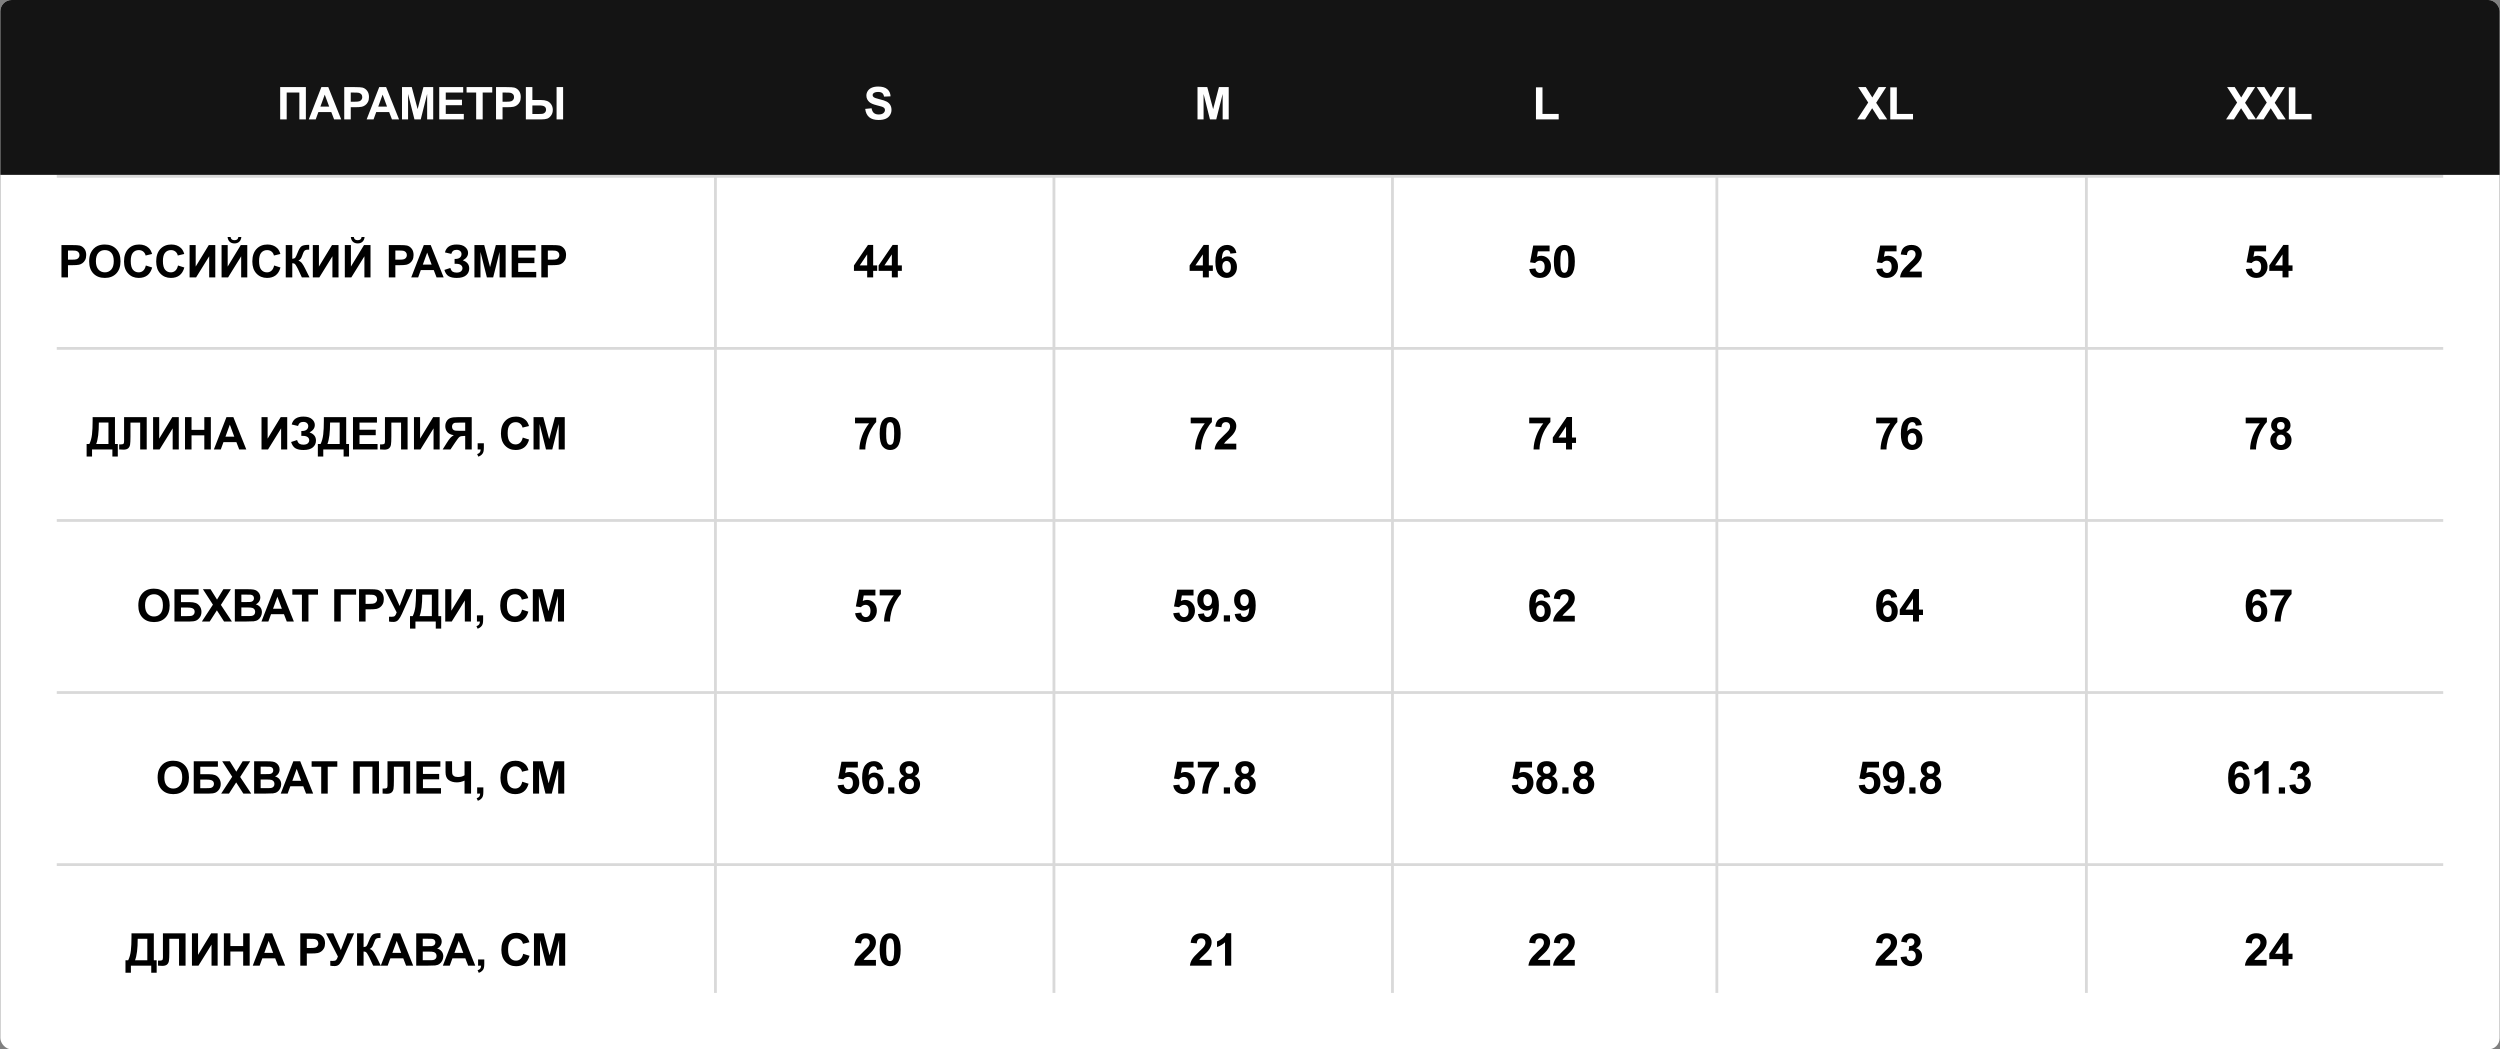 <?xml version="1.0" encoding="UTF-8"?> <svg xmlns="http://www.w3.org/2000/svg" width="1408" height="591" viewBox="0 0 1408 591" fill="none"><rect x="0" y="0" width="1408" height="591" fill="#808080" stroke="none"/><g clip-path="url(#clip0_12159_64)"><rect x="0.201" width="1407.6" height="591" rx="6.355" fill="white"></rect><path d="M52.174 234.933H64.747V250.076H66.348V257.101H63.295V253.129H51.839V257.101H48.786V250.076H50.325C51.078 248.52 51.574 246.716 51.814 244.664C52.054 242.604 52.174 240.001 52.174 236.857V234.933ZM55.674 237.987C55.674 243.514 55.174 247.544 54.172 250.076H61.086V237.987H55.674ZM69.88 234.933H82.627V253.129H78.953V238.011H73.479V245.781C73.479 248.007 73.405 249.563 73.256 250.448C73.107 251.325 72.743 252.012 72.164 252.508C71.593 252.997 70.695 253.241 69.47 253.241C69.04 253.241 68.258 253.199 67.124 253.116V250.274L67.944 250.287C68.713 250.287 69.23 250.183 69.495 249.976C69.76 249.769 69.892 249.261 69.892 248.45L69.88 245.322V234.933ZM86.22 234.933H89.658V247.047L97.031 234.933H100.692V253.129H97.254V241.251L89.894 253.129H86.22V234.933ZM104.199 253.129V234.933H107.873V242.095H115.072V234.933H118.746V253.129H115.072V245.173H107.873V253.129H104.199ZM138.71 253.129H134.714L133.125 248.996H125.852L124.35 253.129H120.452L127.54 234.933H131.424L138.71 253.129ZM131.946 245.93L129.439 239.178L126.981 245.93H131.946ZM147.287 234.933H150.725V247.047L158.098 234.933H161.759V253.129H158.321V241.251L150.961 253.129H147.287V234.933ZM167.848 239.898L164.273 239.066C165.043 236.104 167.231 234.623 170.839 234.623C172.974 234.623 174.583 235.095 175.667 236.038C176.759 236.973 177.305 238.073 177.305 239.339C177.305 240.208 177.057 240.994 176.561 241.698C176.064 242.393 175.32 243.005 174.327 243.535C175.535 243.948 176.441 244.536 177.045 245.297C177.649 246.05 177.951 246.981 177.951 248.09C177.951 249.687 177.363 250.978 176.188 251.962C175.022 252.947 173.272 253.439 170.938 253.439C169.035 253.439 167.533 253.125 166.433 252.496C165.332 251.859 164.505 250.671 163.95 248.934L167.314 247.829C167.661 248.921 168.121 249.629 168.692 249.951C169.271 250.274 169.982 250.436 170.826 250.436C171.985 250.436 172.829 250.187 173.358 249.691C173.888 249.186 174.153 248.611 174.153 247.966C174.153 247.221 173.851 246.621 173.247 246.166C172.651 245.711 171.749 245.483 170.541 245.483H169.709V242.74H170.131C171.257 242.74 172.117 242.488 172.713 241.983C173.309 241.478 173.607 240.808 173.607 239.972C173.607 239.31 173.363 238.752 172.874 238.297C172.394 237.842 171.704 237.614 170.802 237.614C169.263 237.614 168.278 238.375 167.848 239.898ZM182.401 234.933H194.974V250.076H196.575V257.101H193.522V253.129H182.066V257.101H179.012V250.076H180.551C181.304 248.52 181.801 246.716 182.041 244.664C182.281 242.604 182.401 240.001 182.401 236.857V234.933ZM185.901 237.987C185.901 243.514 185.4 247.544 184.399 250.076H191.312V237.987H185.901ZM198.803 253.129V234.933H212.295V238.011H202.477V242.045H211.612V245.111H202.477V250.063H212.642V253.129H198.803ZM216.807 234.933H229.554V253.129H225.88V238.011H220.406V245.781C220.406 248.007 220.332 249.563 220.183 250.448C220.034 251.325 219.67 252.012 219.09 252.508C218.52 252.997 217.622 253.241 216.397 253.241C215.967 253.241 215.185 253.199 214.051 253.116V250.274L214.87 250.287C215.64 250.287 216.157 250.183 216.422 249.976C216.687 249.769 216.819 249.261 216.819 248.45L216.807 245.322V234.933ZM233.147 234.933H236.585V247.047L243.958 234.933H247.619V253.129H244.181V241.251L236.821 253.129H233.147V234.933ZM261.999 253.129V245.533H261.254C260.095 245.533 259.276 245.707 258.796 246.054C258.325 246.402 257.514 247.44 256.364 249.17L253.707 253.129H249.314L251.535 249.579C252.412 248.172 253.112 247.188 253.633 246.625C254.154 246.054 254.808 245.545 255.594 245.098C253.898 244.834 252.673 244.246 251.92 243.336C251.167 242.418 250.791 241.321 250.791 240.047C250.791 238.938 251.068 237.958 251.622 237.105C252.185 236.245 252.921 235.67 253.832 235.38C254.75 235.082 256.119 234.933 257.94 234.933H265.672V253.129H261.999ZM261.999 238.011H259.131C257.675 238.011 256.715 238.044 256.252 238.111C255.797 238.177 255.404 238.4 255.073 238.781C254.742 239.162 254.576 239.658 254.576 240.27C254.576 240.907 254.733 241.416 255.048 241.797C255.371 242.169 255.776 242.401 256.264 242.492C256.761 242.583 257.766 242.629 259.28 242.629H261.999V238.011ZM269.018 249.641H272.505V252.136C272.505 253.145 272.418 253.94 272.245 254.519C272.071 255.107 271.74 255.632 271.252 256.095C270.772 256.559 270.16 256.923 269.415 257.188L268.732 255.748C269.435 255.516 269.936 255.198 270.234 254.792C270.532 254.387 270.689 253.832 270.706 253.129H269.018V249.641ZM294.413 246.439L297.975 247.568C297.429 249.554 296.519 251.031 295.244 251.999C293.978 252.959 292.369 253.439 290.416 253.439C288 253.439 286.014 252.616 284.458 250.969C282.903 249.314 282.125 247.055 282.125 244.192C282.125 241.164 282.907 238.814 284.471 237.143C286.035 235.463 288.091 234.623 290.639 234.623C292.865 234.623 294.673 235.281 296.063 236.596C296.891 237.374 297.511 238.491 297.925 239.948L294.289 240.816C294.073 239.873 293.622 239.128 292.936 238.582C292.257 238.036 291.43 237.763 290.453 237.763C289.105 237.763 288.008 238.247 287.164 239.215C286.328 240.183 285.911 241.751 285.911 243.919C285.911 246.22 286.324 247.858 287.152 248.834C287.979 249.811 289.055 250.299 290.379 250.299C291.355 250.299 292.195 249.989 292.898 249.368C293.602 248.748 294.106 247.771 294.413 246.439ZM300.488 253.129V234.933H305.987L309.288 247.345L312.553 234.933H318.064V253.129H314.65V238.806L311.039 253.129H307.501L303.902 238.806V253.129H300.488Z" fill="black"></path><path d="M77.903 341.055C77.903 339.201 78.18 337.646 78.735 336.388C79.148 335.461 79.711 334.63 80.423 333.893C81.143 333.157 81.929 332.611 82.781 332.255C83.915 331.775 85.222 331.535 86.703 331.535C89.384 331.535 91.527 332.367 93.132 334.03C94.746 335.693 95.553 338.006 95.553 340.968C95.553 343.905 94.754 346.206 93.157 347.869C91.56 349.524 89.425 350.351 86.753 350.351C84.047 350.351 81.896 349.528 80.299 347.881C78.702 346.226 77.903 343.951 77.903 341.055ZM81.689 340.931C81.689 342.991 82.165 344.555 83.116 345.622C84.068 346.682 85.276 347.211 86.74 347.211C88.205 347.211 89.405 346.686 90.34 345.635C91.283 344.576 91.755 342.991 91.755 340.881C91.755 338.796 91.296 337.24 90.377 336.214C89.467 335.188 88.255 334.675 86.74 334.675C85.226 334.675 84.006 335.197 83.079 336.239C82.152 337.273 81.689 338.837 81.689 340.931ZM98.252 331.845H111.856V334.899H101.926V339.119H106.841C108.198 339.119 109.324 339.284 110.217 339.615C111.111 339.946 111.872 340.558 112.501 341.452C113.138 342.346 113.457 343.392 113.457 344.592C113.457 345.825 113.138 346.88 112.501 347.757C111.864 348.634 111.136 349.234 110.317 349.557C109.506 349.88 108.347 350.041 106.841 350.041H98.252V331.845ZM101.926 346.988H105.501C106.643 346.988 107.446 346.934 107.909 346.826C108.372 346.711 108.774 346.454 109.113 346.057C109.46 345.66 109.634 345.171 109.634 344.592C109.634 343.748 109.332 343.136 108.728 342.755C108.132 342.366 107.11 342.172 105.662 342.172H101.926V346.988ZM113.699 350.041L119.918 340.546L114.283 331.845H118.577L122.226 337.691L125.801 331.845H130.058L124.398 340.683L130.617 350.041H126.186L122.152 343.748L118.105 350.041H113.699ZM132.261 331.845H139.535C140.974 331.845 142.046 331.907 142.749 332.032C143.461 332.147 144.094 332.396 144.648 332.776C145.211 333.157 145.678 333.666 146.051 334.303C146.423 334.932 146.609 335.639 146.609 336.425C146.609 337.278 146.378 338.059 145.914 338.771C145.459 339.483 144.839 340.016 144.053 340.372C145.161 340.695 146.014 341.245 146.609 342.023C147.205 342.801 147.503 343.715 147.503 344.766C147.503 345.593 147.309 346.4 146.92 347.186C146.539 347.964 146.014 348.589 145.343 349.06C144.681 349.524 143.862 349.809 142.886 349.917C142.274 349.983 140.797 350.024 138.455 350.041H132.261V331.845ZM135.935 334.874V339.081H138.343C139.775 339.081 140.664 339.061 141.012 339.019C141.641 338.945 142.133 338.73 142.489 338.374C142.853 338.01 143.035 337.534 143.035 336.947C143.035 336.384 142.878 335.929 142.563 335.581C142.257 335.225 141.798 335.01 141.185 334.936C140.821 334.894 139.775 334.874 138.045 334.874H135.935ZM135.935 342.11V346.975H139.336C140.66 346.975 141.5 346.938 141.856 346.864C142.402 346.764 142.844 346.524 143.184 346.144C143.531 345.755 143.705 345.238 143.705 344.592C143.705 344.046 143.573 343.583 143.308 343.202C143.043 342.821 142.658 342.544 142.154 342.371C141.657 342.197 140.573 342.11 138.902 342.11H135.935ZM165.507 350.041H161.51L159.921 345.908H152.648L151.146 350.041H147.249L154.336 331.845H158.221L165.507 350.041ZM158.742 342.842L156.235 336.09L153.777 342.842H158.742ZM170.043 350.041V334.923H164.644V331.845H179.104V334.923H173.717V350.041H170.043ZM188.24 331.845H200.564V334.899H191.913V350.041H188.24V331.845ZM202.222 350.041V331.845H208.117C210.351 331.845 211.808 331.936 212.486 332.118C213.529 332.391 214.402 332.987 215.105 333.906C215.808 334.816 216.16 335.995 216.16 337.443C216.16 338.56 215.957 339.499 215.552 340.261C215.146 341.022 214.629 341.622 214 342.06C213.38 342.491 212.747 342.776 212.101 342.917C211.224 343.09 209.954 343.177 208.291 343.177H205.896V350.041H202.222ZM205.896 334.923V340.087H207.906C209.354 340.087 210.322 339.992 210.811 339.801C211.299 339.611 211.679 339.313 211.952 338.908C212.234 338.502 212.374 338.031 212.374 337.493C212.374 336.831 212.18 336.285 211.791 335.854C211.402 335.424 210.91 335.155 210.314 335.048C209.876 334.965 208.994 334.923 207.67 334.923H205.896ZM216.725 331.845H220.833L225.078 341.291L228.702 331.845H232.538L226.394 345.672C225.724 347.17 225.041 348.312 224.346 349.098C223.651 349.876 222.753 350.264 221.653 350.264C220.569 350.264 219.72 350.194 219.108 350.053V347.323C219.629 347.356 220.101 347.372 220.523 347.372C221.375 347.372 221.984 347.219 222.348 346.913C222.72 346.599 223.076 345.929 223.415 344.903L216.725 331.845ZM234.307 331.845H246.88V346.988H248.481V354.013H245.428V350.041H233.972V354.013H230.918V346.988H232.457C233.21 345.432 233.707 343.628 233.947 341.576C234.187 339.516 234.307 336.913 234.307 333.769V331.845ZM237.807 334.899C237.807 340.426 237.306 344.456 236.305 346.988H243.218V334.899H237.807ZM250.759 331.845H254.197V343.959L261.569 331.845H265.231V350.041H261.793V338.163L254.433 350.041H250.759V331.845ZM268.613 346.553H272.101V349.048C272.101 350.058 272.014 350.852 271.84 351.431C271.667 352.019 271.336 352.544 270.847 353.007C270.368 353.471 269.755 353.835 269.011 354.1L268.328 352.66C269.031 352.428 269.532 352.11 269.83 351.704C270.128 351.299 270.285 350.744 270.301 350.041H268.613V346.553ZM294.008 343.351L297.571 344.481C297.024 346.466 296.114 347.943 294.84 348.912C293.574 349.871 291.965 350.351 290.012 350.351C287.596 350.351 285.61 349.528 284.054 347.881C282.498 346.226 281.721 343.968 281.721 341.105C281.721 338.076 282.503 335.726 284.067 334.055C285.63 332.375 287.687 331.535 290.235 331.535C292.461 331.535 294.269 332.193 295.659 333.509C296.487 334.286 297.107 335.403 297.521 336.86L293.884 337.729C293.669 336.785 293.218 336.041 292.531 335.494C291.853 334.948 291.025 334.675 290.049 334.675C288.7 334.675 287.604 335.159 286.76 336.127C285.924 337.096 285.506 338.664 285.506 340.831C285.506 343.132 285.92 344.77 286.747 345.747C287.575 346.723 288.651 347.211 289.975 347.211C290.951 347.211 291.791 346.901 292.494 346.28C293.197 345.66 293.702 344.683 294.008 343.351ZM300.084 350.041V331.845H305.583L308.884 344.257L312.148 331.845H317.659V350.041H314.246V335.718L310.634 350.041H307.097L303.497 335.718V350.041H300.084Z" fill="black"></path><path d="M88.767 437.965C88.767 436.112 89.044 434.556 89.599 433.298C90.012 432.371 90.575 431.54 91.287 430.803C92.006 430.067 92.792 429.521 93.645 429.165C94.778 428.685 96.086 428.445 97.567 428.445C100.248 428.445 102.391 429.277 103.996 430.94C105.61 432.603 106.416 434.916 106.416 437.878C106.416 440.816 105.618 443.116 104.021 444.779C102.424 446.434 100.289 447.261 97.617 447.261C94.911 447.261 92.759 446.438 91.162 444.792C89.565 443.137 88.767 440.861 88.767 437.965ZM92.552 437.841C92.552 439.901 93.028 441.465 93.98 442.533C94.931 443.592 96.139 444.121 97.604 444.121C99.069 444.121 100.268 443.596 101.203 442.545C102.147 441.486 102.618 439.901 102.618 437.791C102.618 435.706 102.159 434.15 101.241 433.124C100.331 432.098 99.118 431.585 97.604 431.585C96.09 431.585 94.869 432.107 93.943 433.149C93.016 434.184 92.552 435.747 92.552 437.841ZM109.116 428.755H122.72V431.809H112.79V436.029H117.705C119.062 436.029 120.188 436.194 121.081 436.525C121.975 436.856 122.736 437.469 123.365 438.362C124.002 439.256 124.321 440.303 124.321 441.502C124.321 442.735 124.002 443.79 123.365 444.667C122.728 445.545 122 446.144 121.181 446.467C120.37 446.79 119.211 446.951 117.705 446.951H109.116V428.755ZM112.79 443.898H116.365C117.507 443.898 118.309 443.844 118.773 443.737C119.236 443.621 119.637 443.364 119.977 442.967C120.324 442.57 120.498 442.082 120.498 441.502C120.498 440.658 120.196 440.046 119.592 439.665C118.996 439.277 117.974 439.082 116.526 439.082H112.79V443.898ZM124.563 446.951L130.781 437.456L125.146 428.755H129.441L133.09 434.601L136.664 428.755H140.922L135.262 437.593L141.48 446.951H137.049L133.015 440.658L128.969 446.951H124.563ZM143.125 428.755H150.398C151.838 428.755 152.91 428.818 153.613 428.942C154.325 429.058 154.958 429.306 155.512 429.686C156.075 430.067 156.542 430.576 156.915 431.213C157.287 431.842 157.473 432.549 157.473 433.335C157.473 434.188 157.241 434.97 156.778 435.681C156.323 436.393 155.702 436.927 154.916 437.282C156.025 437.605 156.877 438.155 157.473 438.933C158.069 439.711 158.367 440.625 158.367 441.676C158.367 442.504 158.172 443.31 157.783 444.096C157.403 444.874 156.877 445.499 156.207 445.971C155.545 446.434 154.726 446.719 153.75 446.827C153.137 446.893 151.66 446.935 149.319 446.951H143.125V428.755ZM146.799 431.784V435.992H149.207C150.638 435.992 151.528 435.971 151.875 435.929C152.504 435.855 152.997 435.64 153.352 435.284C153.716 434.92 153.899 434.444 153.899 433.857C153.899 433.294 153.741 432.839 153.427 432.491C153.121 432.136 152.661 431.92 152.049 431.846C151.685 431.805 150.638 431.784 148.909 431.784H146.799ZM146.799 439.02V443.885H150.2C151.524 443.885 152.364 443.848 152.719 443.774C153.266 443.674 153.708 443.434 154.047 443.054C154.395 442.665 154.569 442.148 154.569 441.502C154.569 440.956 154.436 440.493 154.172 440.112C153.907 439.732 153.522 439.454 153.017 439.281C152.521 439.107 151.437 439.02 149.765 439.02H146.799ZM176.37 446.951H172.374L170.785 442.818H163.512L162.01 446.951H158.113L165.2 428.755H169.085L176.37 446.951ZM169.606 439.752L167.099 433L164.641 439.752H169.606ZM180.907 446.951V431.834H175.508V428.755H189.968V431.834H184.581V446.951H180.907ZM198.967 428.755H213.439V446.951H209.765V431.809H202.641V446.951H198.967V428.755ZM218.236 428.755H230.983V446.951H227.309V431.834H221.836V439.603C221.836 441.829 221.761 443.385 221.612 444.27C221.463 445.147 221.099 445.834 220.52 446.331C219.949 446.819 219.051 447.063 217.827 447.063C217.396 447.063 216.614 447.022 215.481 446.939V444.096L216.3 444.109C217.07 444.109 217.587 444.005 217.852 443.799C218.116 443.592 218.249 443.083 218.249 442.272L218.236 439.144V428.755ZM234.527 446.951V428.755H248.019V431.834H238.201V435.867H247.336V438.933H238.201V443.885H248.366V446.951H234.527ZM250.929 428.755H254.603V433.1C254.603 434.506 254.653 435.441 254.752 435.905C254.86 436.36 255.17 436.757 255.683 437.096C256.196 437.435 256.949 437.605 257.942 437.605C258.728 437.605 259.427 437.522 260.04 437.357C260.652 437.183 261.182 436.931 261.628 436.6V428.755H265.302V446.951H261.628V439.628C260.884 439.959 260.151 440.212 259.432 440.385C258.712 440.551 258.004 440.634 257.309 440.634C255.497 440.634 253.979 440.207 252.754 439.355C251.538 438.495 250.929 437.009 250.929 434.899V428.755ZM268.734 443.463H272.222V445.958C272.222 446.968 272.135 447.762 271.961 448.341C271.788 448.929 271.457 449.454 270.969 449.918C270.489 450.381 269.876 450.745 269.132 451.01L268.449 449.57C269.152 449.338 269.653 449.02 269.951 448.614C270.249 448.209 270.406 447.655 270.422 446.951H268.734V443.463ZM294.129 440.261L297.692 441.391C297.146 443.377 296.235 444.854 294.961 445.822C293.695 446.782 292.086 447.261 290.133 447.261C287.717 447.261 285.731 446.438 284.175 444.792C282.62 443.137 281.842 440.878 281.842 438.015C281.842 434.986 282.624 432.636 284.188 430.965C285.751 429.285 287.808 428.445 290.356 428.445C292.582 428.445 294.39 429.103 295.78 430.419C296.608 431.196 297.228 432.314 297.642 433.77L294.005 434.639C293.79 433.695 293.339 432.951 292.652 432.405C291.974 431.858 291.146 431.585 290.17 431.585C288.821 431.585 287.725 432.069 286.881 433.038C286.045 434.006 285.627 435.574 285.627 437.742C285.627 440.042 286.041 441.68 286.869 442.657C287.696 443.633 288.772 444.121 290.096 444.121C291.072 444.121 291.912 443.811 292.615 443.19C293.319 442.57 293.823 441.593 294.129 440.261ZM300.205 446.951V428.755H305.704L309.005 441.167L312.27 428.755H317.78V446.951H314.367V432.628L310.755 446.951H307.218L303.619 432.628V446.951H300.205Z" fill="black"></path><path d="M74.056 525.668H86.63V540.81H88.231V547.835H85.177V543.863H73.721V547.835H70.668V540.81H72.207C72.96 539.254 73.457 537.451 73.697 535.398C73.937 533.338 74.056 530.736 74.056 527.591V525.668ZM77.557 528.721C77.557 534.248 77.056 538.278 76.055 540.81H82.968V528.721H77.557ZM91.762 525.668H104.509V543.863H100.835V528.746H95.362V536.515C95.362 538.741 95.287 540.297 95.138 541.182C94.989 542.059 94.625 542.746 94.046 543.243C93.475 543.731 92.577 543.975 91.353 543.975C90.922 543.975 90.14 543.934 89.007 543.851V541.009L89.826 541.021C90.596 541.021 91.113 540.918 91.377 540.711C91.642 540.504 91.775 539.995 91.775 539.184L91.762 536.056V525.668ZM108.103 525.668H111.541V537.782L118.913 525.668H122.575V543.863H119.137V531.985L111.776 543.863H108.103V525.668ZM126.081 543.863V525.668H129.755V532.829H136.954V525.668H140.628V543.863H136.954V535.907H129.755V543.863H126.081ZM160.593 543.863H156.596L155.007 539.73H147.734L146.232 543.863H142.335L149.422 525.668H153.307L160.593 543.863ZM153.828 536.664L151.321 529.912L148.863 536.664H153.828ZM169.12 543.863V525.668H175.016C177.25 525.668 178.706 525.759 179.385 525.941C180.427 526.214 181.3 526.809 182.003 527.728C182.707 528.638 183.058 529.817 183.058 531.265C183.058 532.382 182.856 533.322 182.45 534.083C182.045 534.844 181.528 535.444 180.899 535.882C180.278 536.313 179.645 536.598 179 536.739C178.123 536.913 176.853 537 175.189 537H172.794V543.863H169.12ZM172.794 528.746V533.909H174.805C176.253 533.909 177.221 533.814 177.709 533.624C178.197 533.433 178.578 533.135 178.851 532.73C179.132 532.324 179.273 531.853 179.273 531.315C179.273 530.653 179.078 530.107 178.689 529.677C178.301 529.246 177.808 528.977 177.212 528.87C176.774 528.787 175.893 528.746 174.569 528.746H172.794ZM183.623 525.668H187.732L191.977 535.113L195.601 525.668H199.436L193.292 539.494C192.622 540.992 191.939 542.134 191.244 542.92C190.549 543.698 189.651 544.087 188.551 544.087C187.467 544.087 186.619 544.016 186.006 543.876V541.145C186.528 541.178 186.999 541.195 187.421 541.195C188.274 541.195 188.882 541.042 189.246 540.736C189.618 540.421 189.974 539.751 190.313 538.725L183.623 525.668ZM201.093 525.668H204.767V533.413C205.586 533.33 206.141 533.119 206.43 532.78C206.72 532.44 207.167 531.497 207.771 529.95C208.532 527.98 209.297 526.756 210.067 526.276C210.828 525.796 212.057 525.556 213.753 525.556C213.836 525.556 214.014 525.552 214.287 525.543V528.262L213.766 528.249C213.013 528.249 212.462 528.344 212.115 528.535C211.767 528.717 211.486 528.998 211.271 529.379C211.056 529.759 210.737 530.541 210.315 531.725C210.092 532.353 209.848 532.879 209.583 533.301C209.326 533.723 208.867 534.12 208.205 534.492C209.024 534.724 209.699 535.192 210.228 535.895C210.766 536.598 211.354 537.591 211.991 538.874L214.473 543.863H210.154L207.982 539.159C207.949 539.093 207.878 538.965 207.771 538.774C207.729 538.708 207.576 538.423 207.312 537.918C206.84 537.024 206.451 536.466 206.145 536.242C205.847 536.019 205.388 535.903 204.767 535.895V543.863H201.093V525.668ZM232.7 543.863H228.704L227.115 539.73H219.841L218.34 543.863H214.442L221.53 525.668H225.414L232.7 543.863ZM225.936 536.664L223.429 529.912L220.971 536.664H225.936ZM234.419 525.668H241.693C243.132 525.668 244.204 525.73 244.907 525.854C245.619 525.97 246.252 526.218 246.806 526.598C247.369 526.979 247.837 527.488 248.209 528.125C248.581 528.754 248.767 529.461 248.767 530.248C248.767 531.1 248.536 531.882 248.072 532.593C247.617 533.305 246.997 533.839 246.211 534.194C247.319 534.517 248.172 535.067 248.767 535.845C249.363 536.623 249.661 537.537 249.661 538.588C249.661 539.416 249.467 540.222 249.078 541.009C248.697 541.786 248.172 542.411 247.501 542.883C246.839 543.346 246.02 543.632 245.044 543.739C244.432 543.805 242.955 543.847 240.613 543.863H234.419V525.668ZM238.093 528.696V532.904H240.501C241.933 532.904 242.822 532.883 243.17 532.842C243.799 532.767 244.291 532.552 244.647 532.196C245.011 531.832 245.193 531.356 245.193 530.769C245.193 530.206 245.036 529.751 244.721 529.404C244.415 529.048 243.956 528.833 243.343 528.758C242.979 528.717 241.933 528.696 240.203 528.696H238.093ZM238.093 535.932V540.798H241.494C242.818 540.798 243.658 540.76 244.014 540.686C244.56 540.587 245.003 540.347 245.342 539.966C245.689 539.577 245.863 539.06 245.863 538.415C245.863 537.868 245.731 537.405 245.466 537.024C245.201 536.644 244.816 536.367 244.312 536.193C243.815 536.019 242.731 535.932 241.06 535.932H238.093ZM267.665 543.863H263.668L262.079 539.73H254.806L253.304 543.863H249.407L256.494 525.668H260.379L267.665 543.863ZM260.9 536.664L258.393 529.912L255.935 536.664H260.9ZM269.26 540.376H272.748V542.87C272.748 543.88 272.661 544.674 272.487 545.253C272.313 545.841 271.982 546.366 271.494 546.83C271.014 547.293 270.402 547.657 269.657 547.922L268.974 546.482C269.678 546.25 270.178 545.932 270.476 545.526C270.774 545.121 270.931 544.567 270.948 543.863H269.26V540.376ZM294.655 537.173L298.217 538.303C297.671 540.289 296.761 541.766 295.486 542.734C294.22 543.694 292.611 544.174 290.658 544.174C288.242 544.174 286.256 543.35 284.701 541.704C283.145 540.049 282.367 537.79 282.367 534.927C282.367 531.898 283.149 529.548 284.713 527.877C286.277 526.197 288.333 525.357 290.882 525.357C293.107 525.357 294.915 526.015 296.306 527.331C297.133 528.109 297.754 529.226 298.167 530.682L294.531 531.551C294.316 530.607 293.865 529.863 293.178 529.317C292.499 528.771 291.672 528.497 290.695 528.497C289.347 528.497 288.25 528.982 287.406 529.95C286.571 530.918 286.153 532.486 286.153 534.654C286.153 536.954 286.566 538.592 287.394 539.569C288.221 540.545 289.297 541.033 290.621 541.033C291.597 541.033 292.437 540.723 293.141 540.103C293.844 539.482 294.349 538.506 294.655 537.173ZM300.731 543.863V525.668H306.229L309.531 538.079L312.795 525.668H318.306V543.863H314.893V529.54L311.281 543.863H307.743L304.144 529.54V543.863H300.731Z" fill="black"></path><path d="M34.613 156.217V138.021H40.509C42.743 138.021 44.199 138.112 44.878 138.294C45.92 138.567 46.793 139.163 47.496 140.081C48.2 140.992 48.551 142.171 48.551 143.619C48.551 144.736 48.349 145.675 47.943 146.436C47.538 147.198 47.021 147.797 46.392 148.236C45.771 148.666 45.138 148.952 44.493 149.092C43.616 149.266 42.346 149.353 40.682 149.353H38.287V156.217H34.613ZM38.287 141.099V146.263H40.298C41.746 146.263 42.714 146.167 43.202 145.977C43.69 145.787 44.071 145.489 44.344 145.083C44.625 144.678 44.766 144.206 44.766 143.668C44.766 143.007 44.571 142.46 44.182 142.03C43.794 141.6 43.301 141.331 42.706 141.223C42.267 141.141 41.386 141.099 40.062 141.099H38.287ZM50.221 147.231C50.221 145.377 50.498 143.822 51.053 142.564C51.466 141.637 52.029 140.805 52.741 140.069C53.461 139.333 54.247 138.786 55.099 138.431C56.233 137.951 57.54 137.711 59.021 137.711C61.702 137.711 63.845 138.542 65.45 140.206C67.064 141.869 67.871 144.181 67.871 147.144C67.871 150.081 67.072 152.382 65.475 154.045C63.878 155.7 61.743 156.527 59.071 156.527C56.365 156.527 54.214 155.704 52.617 154.057C51.02 152.402 50.221 150.127 50.221 147.231ZM54.007 147.107C54.007 149.167 54.483 150.731 55.434 151.798C56.386 152.857 57.594 153.387 59.058 153.387C60.523 153.387 61.723 152.861 62.658 151.811C63.601 150.751 64.073 149.167 64.073 147.057C64.073 144.972 63.613 143.416 62.695 142.39C61.785 141.364 60.572 140.851 59.058 140.851C57.544 140.851 56.324 141.372 55.397 142.415C54.47 143.449 54.007 145.013 54.007 147.107ZM82.138 149.527L85.701 150.656C85.154 152.642 84.244 154.119 82.97 155.087C81.704 156.047 80.094 156.527 78.142 156.527C75.725 156.527 73.74 155.704 72.184 154.057C70.628 152.402 69.851 150.143 69.851 147.28C69.851 144.252 70.633 141.902 72.196 140.23C73.76 138.551 75.817 137.711 78.365 137.711C80.591 137.711 82.399 138.369 83.789 139.684C84.617 140.462 85.237 141.579 85.651 143.035L82.014 143.904C81.799 142.961 81.348 142.216 80.661 141.67C79.983 141.124 79.155 140.851 78.179 140.851C76.83 140.851 75.734 141.335 74.89 142.303C74.054 143.271 73.636 144.839 73.636 147.007C73.636 149.308 74.05 150.946 74.877 151.922C75.705 152.899 76.781 153.387 78.105 153.387C79.081 153.387 79.921 153.077 80.624 152.456C81.327 151.835 81.832 150.859 82.138 149.527ZM100.254 149.527L103.816 150.656C103.27 152.642 102.359 154.119 101.085 155.087C99.819 156.047 98.21 156.527 96.257 156.527C93.841 156.527 91.855 155.704 90.299 154.057C88.744 152.402 87.966 150.143 87.966 147.28C87.966 144.252 88.748 141.902 90.312 140.23C91.876 138.551 93.932 137.711 96.48 137.711C98.706 137.711 100.514 138.369 101.904 139.684C102.732 140.462 103.352 141.579 103.766 143.035L100.129 143.904C99.914 142.961 99.463 142.216 98.776 141.67C98.098 141.124 97.271 140.851 96.294 140.851C94.945 140.851 93.849 141.335 93.005 142.303C92.169 143.271 91.751 144.839 91.751 147.007C91.751 149.308 92.165 150.946 92.993 151.922C93.82 152.899 94.896 153.387 96.22 153.387C97.196 153.387 98.036 153.077 98.739 152.456C99.443 151.835 99.947 150.859 100.254 149.527ZM106.776 138.021H110.214V150.135L117.587 138.021H121.248V156.217H117.81V144.339L110.45 156.217H106.776V138.021ZM124.792 138.021H128.23V150.135L135.603 138.021H139.264V156.217H135.826V144.339L128.466 156.217H124.792V138.021ZM134.225 133.491H135.926C135.826 134.616 135.429 135.502 134.734 136.147C134.047 136.784 133.154 137.103 132.053 137.103C130.953 137.103 130.055 136.784 129.36 136.147C128.673 135.502 128.28 134.616 128.181 133.491H129.881C129.939 134.078 130.146 134.525 130.502 134.831C130.857 135.129 131.375 135.278 132.053 135.278C132.732 135.278 133.249 135.129 133.605 134.831C133.96 134.525 134.167 134.078 134.225 133.491ZM154.401 149.527L157.963 150.656C157.417 152.642 156.507 154.119 155.232 155.087C153.966 156.047 152.357 156.527 150.404 156.527C147.988 156.527 146.002 155.704 144.446 154.057C142.891 152.402 142.113 150.143 142.113 147.28C142.113 144.252 142.895 141.902 144.459 140.23C146.023 138.551 148.079 137.711 150.628 137.711C152.853 137.711 154.661 138.369 156.052 139.684C156.879 140.462 157.5 141.579 157.913 143.035L154.277 143.904C154.061 142.961 153.611 142.216 152.924 141.67C152.245 141.124 151.418 140.851 150.441 140.851C149.093 140.851 147.996 141.335 147.152 142.303C146.317 143.271 145.899 144.839 145.899 147.007C145.899 149.308 146.312 150.946 147.14 151.922C147.967 152.899 149.043 153.387 150.367 153.387C151.343 153.387 152.183 153.077 152.887 152.456C153.59 151.835 154.095 150.859 154.401 149.527ZM160.936 138.021H164.61V145.766C165.429 145.683 165.983 145.472 166.273 145.133C166.562 144.794 167.009 143.851 167.613 142.303C168.375 140.334 169.14 139.109 169.91 138.629C170.671 138.149 171.9 137.909 173.596 137.909C173.679 137.909 173.856 137.905 174.13 137.897V140.615L173.608 140.603C172.855 140.603 172.305 140.698 171.957 140.888C171.61 141.07 171.329 141.352 171.113 141.732C170.898 142.113 170.58 142.895 170.158 144.078C169.934 144.707 169.69 145.232 169.425 145.654C169.169 146.076 168.71 146.474 168.048 146.846C168.867 147.078 169.541 147.545 170.071 148.248C170.609 148.952 171.196 149.945 171.833 151.227L174.316 156.217H169.996L167.824 151.513C167.791 151.447 167.721 151.318 167.613 151.128C167.572 151.062 167.419 150.776 167.154 150.272C166.682 149.378 166.294 148.819 165.987 148.596C165.69 148.373 165.23 148.257 164.61 148.248V156.217H160.936V138.021ZM176.184 138.021H179.622V150.135L186.995 138.021H190.656V156.217H187.218V144.339L179.858 156.217H176.184V138.021ZM194.2 138.021H197.638V150.135L205.011 138.021H208.672V156.217H205.234V144.339L197.874 156.217H194.2V138.021ZM203.633 133.491H205.333C205.234 134.616 204.837 135.502 204.142 136.147C203.455 136.784 202.561 137.103 201.461 137.103C200.36 137.103 199.463 136.784 198.767 136.147C198.081 135.502 197.688 134.616 197.588 133.491H199.289C199.347 134.078 199.554 134.525 199.909 134.831C200.265 135.129 200.782 135.278 201.461 135.278C202.139 135.278 202.656 135.129 203.012 134.831C203.368 134.525 203.575 134.078 203.633 133.491ZM218.987 156.217V138.021H224.882C227.116 138.021 228.573 138.112 229.251 138.294C230.294 138.567 231.167 139.163 231.87 140.081C232.574 140.992 232.925 142.171 232.925 143.619C232.925 144.736 232.722 145.675 232.317 146.436C231.912 147.198 231.394 147.797 230.766 148.236C230.145 148.666 229.512 148.952 228.867 149.092C227.989 149.266 226.719 149.353 225.056 149.353H222.661V156.217H218.987ZM222.661 141.099V146.263H224.671C226.119 146.263 227.088 146.167 227.576 145.977C228.064 145.787 228.445 145.489 228.718 145.083C228.999 144.678 229.14 144.206 229.14 143.668C229.14 143.007 228.945 142.46 228.556 142.03C228.167 141.6 227.675 141.331 227.079 141.223C226.641 141.141 225.759 141.099 224.436 141.099H222.661ZM249.861 156.217H245.865L244.276 152.084H237.003L235.501 156.217H231.604L238.691 138.021H242.576L249.861 156.217ZM243.097 149.018L240.59 142.266L238.132 149.018H243.097ZM254.162 142.986L250.588 142.154C251.357 139.192 253.546 137.711 257.154 137.711C259.288 137.711 260.898 138.182 261.982 139.126C263.074 140.061 263.62 141.161 263.62 142.427C263.62 143.296 263.372 144.082 262.875 144.786C262.379 145.481 261.634 146.093 260.641 146.622C261.849 147.036 262.755 147.624 263.359 148.385C263.963 149.138 264.265 150.069 264.265 151.178C264.265 152.775 263.678 154.065 262.503 155.05C261.336 156.035 259.586 156.527 257.253 156.527C255.35 156.527 253.848 156.213 252.747 155.584C251.647 154.947 250.819 153.759 250.265 152.022L253.629 150.917C253.976 152.009 254.435 152.717 255.006 153.039C255.585 153.362 256.297 153.523 257.141 153.523C258.3 153.523 259.144 153.275 259.673 152.779C260.203 152.274 260.467 151.699 260.467 151.053C260.467 150.309 260.165 149.709 259.561 149.254C258.966 148.799 258.064 148.571 256.856 148.571H256.024V145.828H256.446C257.571 145.828 258.432 145.576 259.028 145.071C259.623 144.566 259.921 143.896 259.921 143.06C259.921 142.398 259.677 141.84 259.189 141.385C258.709 140.93 258.018 140.702 257.116 140.702C255.577 140.702 254.593 141.463 254.162 142.986ZM267.201 156.217V138.021H272.7L276.001 150.433L279.265 138.021H284.776V156.217H281.363V141.894L277.751 156.217H274.214L270.614 141.894V156.217H267.201ZM288.171 156.217V138.021H301.663V141.099H291.845V145.133H300.98V148.199H291.845V153.151H302.01V156.217H288.171ZM304.871 156.217V138.021H310.767C313.001 138.021 314.457 138.112 315.136 138.294C316.179 138.567 317.052 139.163 317.755 140.081C318.458 140.992 318.81 142.171 318.81 143.619C318.81 144.736 318.607 145.675 318.202 146.436C317.796 147.198 317.279 147.797 316.65 148.236C316.03 148.666 315.397 148.952 314.751 149.092C313.874 149.266 312.604 149.353 310.941 149.353H308.545V156.217H304.871ZM308.545 141.099V146.263H310.556C312.004 146.263 312.972 146.167 313.46 145.977C313.949 145.787 314.329 145.489 314.602 145.083C314.884 144.678 315.024 144.206 315.024 143.668C315.024 143.007 314.83 142.46 314.441 142.03C314.052 141.6 313.56 141.331 312.964 141.223C312.525 141.141 311.644 141.099 310.32 141.099H308.545Z" fill="black"></path><line x1="593.585" y1="31.773" x2="593.585" y2="559.225" stroke="#D9D9D9" stroke-width="1.589"></line><line x1="402.939" y1="31.773" x2="402.939" y2="559.225" stroke="#D9D9D9" stroke-width="1.589"></line><line x1="1376.02" y1="196.206" x2="31.975" y2="196.206" stroke="#D9D9D9" stroke-width="1.589"></line><line x1="1376.02" y1="99.294" x2="31.975" y2="99.294" stroke="#D9D9D9" stroke-width="1.589"></line><line x1="1376.02" y1="293.117" x2="31.975" y2="293.117" stroke="#D9D9D9" stroke-width="1.589"></line><line x1="1376.02" y1="390.029" x2="31.975" y2="390.029" stroke="#D9D9D9" stroke-width="1.589"></line><line x1="1376.02" y1="486.939" x2="31.975" y2="486.939" stroke="#D9D9D9" stroke-width="1.589"></line><line x1="784.23" y1="31.773" x2="784.23" y2="559.225" stroke="#D9D9D9" stroke-width="1.589"></line><line x1="966.931" y1="31.773" x2="966.931" y2="559.225" stroke="#D9D9D9" stroke-width="1.589"></line><line x1="1175.05" y1="31.773" x2="1175.05" y2="559.225" stroke="#D9D9D9" stroke-width="1.589"></line><rect width="1407.6" height="98.5" transform="translate(0.201)" fill="#141414"></rect><path d="M487.289 61.33L490.863 60.982C491.079 62.182 491.513 63.063 492.167 63.626C492.829 64.188 493.718 64.47 494.835 64.47C496.019 64.47 496.908 64.222 497.504 63.725C498.108 63.22 498.41 62.633 498.41 61.963C498.41 61.532 498.282 61.168 498.025 60.87C497.777 60.564 497.338 60.299 496.709 60.076C496.279 59.927 495.299 59.662 493.768 59.282C491.798 58.793 490.417 58.194 489.622 57.482C488.505 56.481 487.947 55.26 487.947 53.82C487.947 52.894 488.207 52.029 488.729 51.226C489.258 50.416 490.015 49.799 491 49.377C491.993 48.955 493.189 48.744 494.587 48.744C496.871 48.744 498.588 49.245 499.738 50.246C500.896 51.247 501.505 52.583 501.562 54.255L497.889 54.416C497.731 53.481 497.392 52.811 496.871 52.406C496.358 51.992 495.584 51.785 494.55 51.785C493.482 51.785 492.647 52.004 492.043 52.443C491.654 52.724 491.459 53.101 491.459 53.572C491.459 54.002 491.641 54.371 492.005 54.677C492.469 55.066 493.594 55.471 495.381 55.893C497.169 56.315 498.488 56.754 499.341 57.209C500.201 57.656 500.872 58.272 501.351 59.058C501.84 59.836 502.084 60.8 502.084 61.95C502.084 62.993 501.794 63.969 501.215 64.879C500.636 65.79 499.817 66.468 498.757 66.915C497.698 67.353 496.378 67.573 494.798 67.573C492.498 67.573 490.731 67.043 489.498 65.984C488.265 64.917 487.529 63.365 487.289 61.33Z" fill="white"></path><path d="M157.794 49.054H172.266V67.25H168.592V52.108H161.467V67.25H157.794V49.054ZM192.168 67.25H188.172L186.583 63.117H179.31L177.808 67.25H173.91L180.998 49.054H184.883L192.168 67.25ZM185.404 60.051L182.897 53.299L180.439 60.051H185.404ZM193.875 67.25V49.054H199.771C202.005 49.054 203.461 49.145 204.14 49.327C205.182 49.6 206.055 50.196 206.759 51.115C207.462 52.025 207.814 53.204 207.814 54.652C207.814 55.769 207.611 56.708 207.205 57.469C206.8 58.231 206.283 58.831 205.654 59.269C205.033 59.7 204.4 59.985 203.755 60.126C202.878 60.299 201.608 60.386 199.944 60.386H197.549V67.25H193.875ZM197.549 52.132V57.296H199.56C201.008 57.296 201.976 57.201 202.464 57.01C202.952 56.82 203.333 56.522 203.606 56.117C203.887 55.711 204.028 55.239 204.028 54.702C204.028 54.04 203.834 53.494 203.445 53.063C203.056 52.633 202.563 52.364 201.968 52.257C201.529 52.174 200.648 52.132 199.324 52.132H197.549ZM224.75 67.25H220.753L219.164 63.117H211.891L210.389 67.25H206.492L213.579 49.054H217.464L224.75 67.25ZM217.985 60.051L215.478 53.299L213.021 60.051H217.985ZM226.407 67.25V49.054H231.905L235.207 61.466L238.471 49.054H243.982V67.25H240.569V52.927L236.957 67.25H233.42L229.82 52.927V67.25H226.407ZM247.377 67.25V49.054H260.869V52.132H251.051V56.166H260.186V59.232H251.051V64.184H261.216V67.25H247.377ZM268.173 67.25V52.132H262.774V49.054H277.234V52.132H271.847V67.25H268.173ZM279.363 67.25V49.054H285.258C287.492 49.054 288.949 49.145 289.627 49.327C290.67 49.6 291.543 50.196 292.246 51.115C292.949 52.025 293.301 53.204 293.301 54.652C293.301 55.769 293.098 56.708 292.693 57.469C292.287 58.231 291.77 58.831 291.141 59.269C290.521 59.7 289.888 59.985 289.242 60.126C288.365 60.299 287.095 60.386 285.432 60.386H283.036V67.25H279.363ZM283.036 52.132V57.296H285.047C286.495 57.296 287.463 57.201 287.952 57.01C288.44 56.82 288.82 56.522 289.093 56.117C289.375 55.711 289.515 55.239 289.515 54.702C289.515 54.04 289.321 53.494 288.932 53.063C288.543 52.633 288.051 52.364 287.455 52.257C287.017 52.174 286.135 52.132 284.811 52.132H283.036ZM296.162 49.054H299.836V56.328H304.751C306.042 56.328 307.151 56.505 308.078 56.861C309.013 57.209 309.79 57.838 310.411 58.748C311.032 59.65 311.342 60.688 311.342 61.863C311.342 63.096 311.019 64.159 310.374 65.053C309.728 65.939 309.008 66.526 308.214 66.816C307.428 67.105 306.274 67.25 304.751 67.25H296.162V49.054ZM299.836 64.197H303.423C304.565 64.197 305.359 64.143 305.806 64.035C306.261 63.919 306.663 63.663 307.01 63.266C307.366 62.869 307.544 62.385 307.544 61.814C307.544 61.003 307.254 60.395 306.675 59.989C306.104 59.584 305.07 59.381 303.572 59.381H299.836V64.197ZM313.464 49.054H317.138V67.25H313.464V49.054Z" fill="white"></path><path d="M674.439 67.25V49.054H679.937L683.239 61.466L686.503 49.054H692.014V67.25H688.601V52.927L684.989 67.25H681.452L677.852 52.927V67.25H674.439Z" fill="white"></path><path d="M865.05 67.25V49.203H868.724V64.184H877.859V67.25H865.05Z" fill="white"></path><path d="M1045.95 67.25L1052.17 57.755L1046.54 49.054H1050.83L1054.48 54.9L1058.05 49.054H1062.31L1056.65 57.892L1062.87 67.25H1058.44L1054.4 60.957L1050.36 67.25H1045.95ZM1064.6 67.25V49.203H1068.28V64.184H1077.41V67.25H1064.6Z" fill="white"></path><path d="M1253.72 67.25L1259.94 57.755L1254.31 49.054H1258.6L1262.25 54.9L1265.82 49.054H1270.08L1264.42 57.892L1270.64 67.25H1266.21L1262.18 60.957L1258.13 67.25H1253.72ZM1270.42 67.25L1276.64 57.755L1271.01 49.054H1275.3L1278.95 54.9L1282.53 49.054H1286.78L1281.12 57.892L1287.34 67.25H1282.91L1278.88 60.957L1274.83 67.25H1270.42ZM1289.07 67.25V49.203H1292.75V64.184H1301.88V67.25H1289.07Z" fill="white"></path><path d="M488.389 156.217V152.555H480.941V149.502L488.835 137.947H491.765V149.49H494.024V152.555H491.765V156.217H488.389ZM488.389 149.49V143.271L484.206 149.49H488.389ZM502.284 156.217V152.555H494.837V149.502L502.731 137.947H505.66V149.49H507.919V152.555H505.66V156.217H502.284ZM502.284 149.49V143.271L498.101 149.49H502.284Z" fill="black"></path><path d="M677.445 156.217V152.555H669.998V149.502L677.892 137.947H680.821V149.49H683.08V152.555H680.821V156.217H677.445ZM677.445 149.49V143.271L673.262 149.49H677.445ZM696.318 142.477L692.942 142.849C692.859 142.154 692.644 141.641 692.296 141.31C691.949 140.979 691.498 140.814 690.943 140.814C690.207 140.814 689.582 141.145 689.069 141.807C688.564 142.469 688.246 143.846 688.113 145.94C688.982 144.914 690.062 144.401 691.353 144.401C692.809 144.401 694.055 144.955 695.089 146.064C696.131 147.173 696.653 148.604 696.653 150.358C696.653 152.22 696.107 153.714 695.014 154.839C693.922 155.964 692.52 156.527 690.807 156.527C688.97 156.527 687.46 155.815 686.276 154.392C685.093 152.961 684.502 150.619 684.502 147.367C684.502 144.033 685.118 141.629 686.351 140.156C687.584 138.683 689.185 137.947 691.154 137.947C692.536 137.947 693.678 138.336 694.58 139.113C695.49 139.883 696.069 141.004 696.318 142.477ZM688.411 150.085C688.411 151.219 688.672 152.096 689.193 152.717C689.715 153.329 690.31 153.635 690.981 153.635C691.626 153.635 692.164 153.383 692.594 152.878C693.024 152.373 693.239 151.546 693.239 150.396C693.239 149.212 693.008 148.348 692.544 147.802C692.081 147.247 691.502 146.97 690.807 146.97C690.137 146.97 689.57 147.235 689.106 147.764C688.643 148.286 688.411 149.059 688.411 150.085Z" fill="black"></path><path d="M861.3 151.538L864.776 151.178C864.875 151.964 865.169 152.588 865.657 153.052C866.145 153.507 866.708 153.734 867.345 153.734C868.073 153.734 868.69 153.441 869.194 152.853C869.699 152.257 869.952 151.364 869.952 150.172C869.952 149.055 869.699 148.219 869.194 147.665C868.698 147.102 868.048 146.821 867.246 146.821C866.245 146.821 865.347 147.264 864.552 148.149L861.722 147.74L863.51 138.269H872.732V141.534H866.153L865.607 144.624C866.385 144.235 867.18 144.041 867.99 144.041C869.538 144.041 870.849 144.603 871.925 145.729C873.001 146.854 873.539 148.315 873.539 150.11C873.539 151.608 873.104 152.944 872.235 154.119C871.052 155.724 869.41 156.527 867.308 156.527C865.628 156.527 864.259 156.076 863.199 155.174C862.14 154.272 861.507 153.06 861.3 151.538ZM881.042 137.947C882.804 137.947 884.182 138.575 885.175 139.833C886.358 141.323 886.95 143.793 886.95 147.243C886.95 150.685 886.354 153.159 885.162 154.665C884.178 155.907 882.804 156.527 881.042 156.527C879.271 156.527 877.844 155.849 876.76 154.492C875.676 153.126 875.134 150.698 875.134 147.206C875.134 143.78 875.729 141.314 876.921 139.808C877.906 138.567 879.279 137.947 881.042 137.947ZM881.042 140.839C880.62 140.839 880.243 140.975 879.912 141.248C879.581 141.513 879.325 141.993 879.143 142.688C878.903 143.59 878.783 145.108 878.783 147.243C878.783 149.378 878.89 150.847 879.105 151.649C879.321 152.444 879.59 152.973 879.912 153.238C880.243 153.503 880.62 153.635 881.042 153.635C881.464 153.635 881.84 153.503 882.171 153.238C882.502 152.965 882.759 152.481 882.941 151.786C883.181 150.892 883.301 149.378 883.301 147.243C883.301 145.108 883.193 143.644 882.978 142.849C882.763 142.047 882.49 141.513 882.159 141.248C881.836 140.975 881.464 140.839 881.042 140.839Z" fill="black"></path><path d="M1056.71 151.538L1060.19 151.178C1060.29 151.964 1060.58 152.588 1061.07 153.052C1061.56 153.507 1062.12 153.734 1062.76 153.734C1063.49 153.734 1064.1 153.441 1064.61 152.853C1065.11 152.257 1065.36 151.364 1065.36 150.172C1065.36 149.055 1065.11 148.219 1064.61 147.665C1064.11 147.102 1063.46 146.821 1062.66 146.821C1061.66 146.821 1060.76 147.264 1059.96 148.149L1057.13 147.74L1058.92 138.269H1068.14V141.534H1061.57L1061.02 144.624C1061.8 144.235 1062.59 144.041 1063.4 144.041C1064.95 144.041 1066.26 144.603 1067.34 145.729C1068.41 146.854 1068.95 148.315 1068.95 150.11C1068.95 151.608 1068.52 152.944 1067.65 154.119C1066.46 155.724 1064.82 156.527 1062.72 156.527C1061.04 156.527 1059.67 156.076 1058.61 155.174C1057.55 154.272 1056.92 153.06 1056.71 151.538ZM1082.34 152.977V156.217H1070.11C1070.24 154.992 1070.64 153.834 1071.3 152.741C1071.96 151.641 1073.27 150.185 1075.23 148.373C1076.8 146.908 1077.76 145.915 1078.12 145.394C1078.6 144.674 1078.84 143.962 1078.84 143.259C1078.84 142.481 1078.63 141.885 1078.2 141.472C1077.79 141.05 1077.22 140.839 1076.48 140.839C1075.75 140.839 1075.17 141.058 1074.74 141.496C1074.31 141.935 1074.06 142.663 1074 143.681L1070.52 143.333C1070.73 141.414 1071.38 140.036 1072.47 139.2C1073.56 138.364 1074.93 137.947 1076.57 137.947C1078.36 137.947 1079.77 138.431 1080.8 139.399C1081.82 140.367 1082.34 141.571 1082.34 143.011C1082.34 143.83 1082.19 144.612 1081.89 145.356C1081.6 146.093 1081.14 146.867 1080.5 147.677C1080.08 148.215 1079.32 148.989 1078.22 149.998C1077.12 151.008 1076.42 151.678 1076.12 152.009C1075.83 152.34 1075.59 152.663 1075.41 152.977H1082.34Z" fill="black"></path><path d="M1264.83 151.538L1268.31 151.178C1268.41 151.964 1268.7 152.588 1269.19 153.052C1269.68 153.507 1270.24 153.734 1270.88 153.734C1271.61 153.734 1272.22 153.441 1272.73 152.853C1273.23 152.257 1273.48 151.364 1273.48 150.172C1273.48 149.055 1273.23 148.219 1272.73 147.665C1272.23 147.102 1271.58 146.821 1270.78 146.821C1269.78 146.821 1268.88 147.264 1268.09 148.149L1265.26 147.74L1267.04 138.269H1276.26V141.534H1269.69L1269.14 144.624C1269.92 144.235 1270.71 144.041 1271.52 144.041C1273.07 144.041 1274.38 144.603 1275.46 145.729C1276.53 146.854 1277.07 148.315 1277.07 150.11C1277.07 151.608 1276.64 152.944 1275.77 154.119C1274.59 155.724 1272.94 156.527 1270.84 156.527C1269.16 156.527 1267.79 156.076 1266.73 155.174C1265.67 154.272 1265.04 153.06 1264.83 151.538ZM1285.52 156.217V152.555H1278.07V149.502L1285.97 137.947H1288.89V149.49H1291.15V152.555H1288.89V156.217H1285.52ZM1285.52 149.49V143.271L1281.34 149.49H1285.52Z" fill="black"></path><path d="M481.55 238.421V235.181H493.477V237.713C492.493 238.682 491.492 240.072 490.474 241.884C489.456 243.696 488.678 245.624 488.14 247.668C487.611 249.703 487.35 251.524 487.358 253.129H483.995C484.053 250.613 484.57 248.048 485.546 245.434C486.531 242.819 487.842 240.481 489.481 238.421H481.55ZM501.341 234.859C503.103 234.859 504.481 235.488 505.474 236.745C506.657 238.235 507.249 240.705 507.249 244.155C507.249 247.597 506.653 250.071 505.461 251.577C504.477 252.819 503.103 253.439 501.341 253.439C499.57 253.439 498.142 252.761 497.058 251.404C495.974 250.038 495.433 247.61 495.433 244.118C495.433 240.692 496.028 238.226 497.22 236.721C498.204 235.479 499.578 234.859 501.341 234.859ZM501.341 237.751C500.919 237.751 500.542 237.887 500.211 238.16C499.88 238.425 499.624 238.905 499.442 239.6C499.202 240.502 499.082 242.02 499.082 244.155C499.082 246.29 499.189 247.759 499.404 248.561C499.619 249.356 499.888 249.885 500.211 250.15C500.542 250.415 500.919 250.547 501.341 250.547C501.763 250.547 502.139 250.415 502.47 250.15C502.801 249.877 503.057 249.393 503.24 248.698C503.479 247.804 503.599 246.29 503.599 244.155C503.599 242.02 503.492 240.556 503.277 239.761C503.062 238.959 502.789 238.425 502.458 238.16C502.135 237.887 501.763 237.751 501.341 237.751Z" fill="black"></path><path d="M670.606 238.421V235.181H682.534V237.713C681.549 238.682 680.548 240.072 679.53 241.884C678.513 243.696 677.735 245.624 677.197 247.668C676.667 249.703 676.407 251.524 676.415 253.129H673.051C673.109 250.613 673.627 248.048 674.603 245.434C675.588 242.819 676.899 240.481 678.537 238.421H670.606ZM696.28 249.889V253.129H684.055C684.187 251.904 684.584 250.746 685.246 249.654C685.908 248.553 687.216 247.097 689.168 245.285C690.741 243.82 691.705 242.827 692.06 242.306C692.54 241.586 692.78 240.874 692.78 240.171C692.78 239.393 692.569 238.797 692.147 238.384C691.733 237.962 691.158 237.751 690.422 237.751C689.694 237.751 689.115 237.97 688.684 238.409C688.254 238.847 688.006 239.575 687.94 240.593L684.464 240.245C684.671 238.326 685.321 236.948 686.413 236.112C687.505 235.277 688.871 234.859 690.509 234.859C692.304 234.859 693.715 235.343 694.741 236.311C695.767 237.279 696.28 238.483 696.28 239.923C696.28 240.742 696.131 241.524 695.834 242.269C695.544 243.005 695.081 243.779 694.443 244.59C694.021 245.127 693.26 245.901 692.16 246.911C691.059 247.92 690.36 248.59 690.062 248.921C689.772 249.252 689.537 249.575 689.355 249.889H696.28Z" fill="black"></path><path d="M861.251 238.421V235.181H873.179V237.713C872.194 238.682 871.193 240.072 870.175 241.884C869.157 243.696 868.379 245.624 867.842 247.668C867.312 249.703 867.051 251.524 867.06 253.129H863.696C863.754 250.613 864.271 248.048 865.247 245.434C866.232 242.819 867.544 240.481 869.182 238.421H861.251ZM881.985 253.129V249.467H874.538V246.414L882.432 234.859H885.361V246.402H887.62V249.467H885.361V253.129H881.985ZM881.985 246.402V240.183L877.802 246.402H881.985Z" fill="black"></path><path d="M1056.66 238.421V235.181H1068.59V237.713C1067.61 238.682 1066.6 240.072 1065.59 241.884C1064.57 243.696 1063.79 245.624 1063.25 247.668C1062.72 249.703 1062.46 251.524 1062.47 253.129H1059.11C1059.17 250.613 1059.68 248.048 1060.66 245.434C1061.64 242.819 1062.96 240.481 1064.59 238.421H1056.66ZM1082.37 239.389L1079 239.761C1078.92 239.066 1078.7 238.553 1078.35 238.222C1078.01 237.891 1077.55 237.726 1077 237.726C1076.26 237.726 1075.64 238.057 1075.13 238.719C1074.62 239.381 1074.3 240.758 1074.17 242.852C1075.04 241.826 1076.12 241.313 1077.41 241.313C1078.87 241.313 1080.11 241.867 1081.15 242.976C1082.19 244.085 1082.71 245.516 1082.71 247.271C1082.71 249.132 1082.16 250.626 1081.07 251.751C1079.98 252.877 1078.58 253.439 1076.86 253.439C1075.03 253.439 1073.52 252.728 1072.33 251.304C1071.15 249.873 1070.56 247.531 1070.56 244.279C1070.56 240.945 1071.17 238.541 1072.41 237.068C1073.64 235.595 1075.24 234.859 1077.21 234.859C1078.59 234.859 1079.73 235.248 1080.64 236.025C1081.55 236.795 1082.13 237.916 1082.37 239.389ZM1074.47 246.997C1074.47 248.131 1074.73 249.008 1075.25 249.629C1075.77 250.241 1076.37 250.547 1077.04 250.547C1077.68 250.547 1078.22 250.295 1078.65 249.79C1079.08 249.285 1079.3 248.458 1079.3 247.308C1079.3 246.125 1079.06 245.26 1078.6 244.714C1078.14 244.159 1077.56 243.882 1076.86 243.882C1076.19 243.882 1075.63 244.147 1075.16 244.676C1074.7 245.198 1074.47 245.971 1074.47 246.997Z" fill="black"></path><path d="M1264.78 238.421V235.181H1276.71V237.713C1275.73 238.682 1274.73 240.072 1273.71 241.884C1272.69 243.696 1271.91 245.624 1271.37 247.668C1270.85 249.703 1270.58 251.524 1270.59 253.129H1267.23C1267.29 250.613 1267.8 248.048 1268.78 245.434C1269.77 242.819 1271.08 240.481 1272.72 238.421H1264.78ZM1281.67 243.311C1280.77 242.931 1280.11 242.409 1279.7 241.747C1279.29 241.077 1279.09 240.345 1279.09 239.55C1279.09 238.193 1279.56 237.072 1280.5 236.187C1281.46 235.301 1282.8 234.859 1284.55 234.859C1286.28 234.859 1287.62 235.301 1288.57 236.187C1289.53 237.072 1290.01 238.193 1290.01 239.55C1290.01 240.394 1289.79 241.147 1289.35 241.809C1288.91 242.463 1288.3 242.964 1287.5 243.311C1288.51 243.717 1289.28 244.308 1289.8 245.086C1290.33 245.864 1290.59 246.762 1290.59 247.779C1290.59 249.459 1290.06 250.824 1288.98 251.875C1287.91 252.926 1286.49 253.452 1284.71 253.452C1283.06 253.452 1281.68 253.017 1280.58 252.148C1279.28 251.122 1278.63 249.716 1278.63 247.928C1278.63 246.944 1278.87 246.042 1279.36 245.223C1279.85 244.395 1280.62 243.758 1281.67 243.311ZM1282.39 239.799C1282.39 240.494 1282.58 241.036 1282.97 241.425C1283.37 241.813 1283.9 242.008 1284.55 242.008C1285.21 242.008 1285.74 241.813 1286.14 241.425C1286.54 241.027 1286.73 240.481 1286.73 239.786C1286.73 239.133 1286.54 238.611 1286.14 238.222C1285.75 237.825 1285.23 237.627 1284.59 237.627C1283.92 237.627 1283.38 237.825 1282.99 238.222C1282.59 238.62 1282.39 239.145 1282.39 239.799ZM1282.07 247.593C1282.07 248.553 1282.31 249.302 1282.8 249.84C1283.3 250.378 1283.91 250.647 1284.65 250.647C1285.37 250.647 1285.97 250.39 1286.44 249.877C1286.91 249.356 1287.14 248.607 1287.14 247.63C1287.14 246.778 1286.9 246.096 1286.42 245.583C1285.94 245.061 1285.34 244.801 1284.6 244.801C1283.75 244.801 1283.11 245.094 1282.69 245.682C1282.27 246.269 1282.07 246.906 1282.07 247.593Z" fill="black"></path><path d="M481.599 345.362L485.075 345.002C485.174 345.788 485.468 346.413 485.956 346.876C486.444 347.331 487.007 347.559 487.644 347.559C488.372 347.559 488.988 347.265 489.493 346.677C489.998 346.082 490.25 345.188 490.25 343.996C490.25 342.879 489.998 342.044 489.493 341.489C488.997 340.927 488.347 340.645 487.545 340.645C486.543 340.645 485.646 341.088 484.851 341.973L482.021 341.564L483.809 332.094H493.031V335.358H486.452L485.906 338.448C486.684 338.059 487.478 337.865 488.289 337.865C489.837 337.865 491.148 338.428 492.224 339.553C493.299 340.678 493.837 342.139 493.837 343.934C493.837 345.432 493.403 346.768 492.534 347.943C491.351 349.549 489.708 350.351 487.607 350.351C485.927 350.351 484.557 349.9 483.498 348.998C482.439 348.097 481.806 346.884 481.599 345.362ZM495.445 335.333V332.094H507.373V334.626C506.388 335.594 505.387 336.984 504.369 338.796C503.351 340.608 502.573 342.536 502.036 344.58C501.506 346.615 501.245 348.436 501.254 350.041H497.89C497.948 347.526 498.465 344.96 499.442 342.346C500.426 339.731 501.738 337.393 503.376 335.333H495.445Z" fill="black"></path><path d="M660.765 345.362L664.24 345.002C664.339 345.788 664.633 346.413 665.121 346.876C665.61 347.331 666.172 347.559 666.809 347.559C667.538 347.559 668.154 347.265 668.659 346.677C669.164 346.082 669.416 345.188 669.416 343.996C669.416 342.879 669.164 342.044 668.659 341.489C668.162 340.927 667.513 340.645 666.71 340.645C665.709 340.645 664.811 341.088 664.017 341.973L661.187 341.564L662.974 332.094H672.196V335.358H665.618L665.072 338.448C665.85 338.059 666.644 337.865 667.455 337.865C669.002 337.865 670.314 338.428 671.389 339.553C672.465 340.678 673.003 342.139 673.003 343.934C673.003 345.432 672.568 346.768 671.7 347.943C670.516 349.549 668.874 350.351 666.772 350.351C665.092 350.351 663.723 349.9 662.664 348.998C661.605 348.097 660.972 346.884 660.765 345.362ZM674.685 345.833L678.061 345.461C678.144 346.148 678.359 346.657 678.706 346.988C679.054 347.319 679.513 347.484 680.084 347.484C680.804 347.484 681.416 347.153 681.921 346.491C682.426 345.829 682.748 344.456 682.889 342.371C682.012 343.388 680.916 343.897 679.6 343.897C678.169 343.897 676.931 343.347 675.889 342.246C674.855 341.138 674.337 339.698 674.337 337.927C674.337 336.082 674.884 334.597 675.976 333.471C677.076 332.338 678.475 331.771 680.171 331.771C682.016 331.771 683.53 332.487 684.714 333.918C685.897 335.341 686.489 337.687 686.489 340.956C686.489 344.282 685.872 346.682 684.639 348.154C683.406 349.627 681.801 350.364 679.823 350.364C678.4 350.364 677.25 349.987 676.373 349.234C675.496 348.473 674.933 347.339 674.685 345.833ZM682.579 338.213C682.579 337.087 682.318 336.214 681.797 335.594C681.284 334.973 680.688 334.663 680.01 334.663C679.364 334.663 678.826 334.919 678.396 335.432C677.974 335.937 677.763 336.769 677.763 337.927C677.763 339.102 677.995 339.967 678.458 340.521C678.921 341.067 679.501 341.34 680.196 341.34C680.866 341.34 681.429 341.076 681.884 340.546C682.347 340.016 682.579 339.239 682.579 338.213ZM689.25 350.041V346.553H692.738V350.041H689.25ZM695.401 345.833L698.777 345.461C698.859 346.148 699.075 346.657 699.422 346.988C699.77 347.319 700.229 347.484 700.8 347.484C701.52 347.484 702.132 347.153 702.637 346.491C703.142 345.829 703.464 344.456 703.605 342.371C702.728 343.388 701.631 343.897 700.316 343.897C698.884 343.897 697.647 343.347 696.605 342.246C695.57 341.138 695.053 339.698 695.053 337.927C695.053 336.082 695.599 334.597 696.692 333.471C697.792 332.338 699.19 331.771 700.887 331.771C702.732 331.771 704.246 332.487 705.429 333.918C706.613 335.341 707.204 337.687 707.204 340.956C707.204 344.282 706.588 346.682 705.355 348.154C704.122 349.627 702.517 350.364 700.539 350.364C699.116 350.364 697.966 349.987 697.089 349.234C696.212 348.473 695.649 347.339 695.401 345.833ZM703.295 338.213C703.295 337.087 703.034 336.214 702.513 335.594C702 334.973 701.404 334.663 700.725 334.663C700.08 334.663 699.542 334.919 699.112 335.432C698.69 335.937 698.479 336.769 698.479 337.927C698.479 339.102 698.711 339.967 699.174 340.521C699.637 341.067 700.216 341.34 700.912 341.34C701.582 341.34 702.144 341.076 702.6 340.546C703.063 340.016 703.295 339.239 703.295 338.213Z" fill="black"></path><path d="M873.067 336.301L869.691 336.674C869.608 335.978 869.393 335.465 869.045 335.134C868.698 334.803 868.247 334.638 867.693 334.638C866.956 334.638 866.331 334.969 865.818 335.631C865.314 336.293 864.995 337.671 864.863 339.764C865.731 338.738 866.811 338.225 868.102 338.225C869.558 338.225 870.804 338.779 871.838 339.888C872.881 340.997 873.402 342.428 873.402 344.183C873.402 346.044 872.856 347.538 871.764 348.663C870.671 349.789 869.269 350.351 867.556 350.351C865.719 350.351 864.209 349.64 863.026 348.216C861.842 346.785 861.251 344.443 861.251 341.191C861.251 337.857 861.867 335.453 863.1 333.98C864.333 332.507 865.934 331.771 867.904 331.771C869.285 331.771 870.427 332.16 871.329 332.938C872.239 333.707 872.819 334.828 873.067 336.301ZM865.161 343.91C865.161 345.043 865.421 345.92 865.942 346.541C866.464 347.153 867.06 347.459 867.73 347.459C868.375 347.459 868.913 347.207 869.343 346.702C869.774 346.197 869.989 345.37 869.989 344.22C869.989 343.037 869.757 342.172 869.294 341.626C868.83 341.071 868.251 340.794 867.556 340.794C866.886 340.794 866.319 341.059 865.856 341.589C865.392 342.11 865.161 342.884 865.161 343.91ZM886.925 346.802V350.041H874.699C874.832 348.816 875.229 347.658 875.891 346.566C876.553 345.465 877.86 344.009 879.813 342.197C881.385 340.732 882.349 339.739 882.705 339.218C883.185 338.498 883.425 337.786 883.425 337.083C883.425 336.305 883.214 335.71 882.792 335.296C882.378 334.874 881.803 334.663 881.067 334.663C880.338 334.663 879.759 334.882 879.329 335.321C878.899 335.759 878.65 336.487 878.584 337.505L875.109 337.158C875.316 335.238 875.965 333.86 877.058 333.024C878.15 332.189 879.515 331.771 881.153 331.771C882.949 331.771 884.36 332.255 885.386 333.223C886.412 334.191 886.925 335.395 886.925 336.835C886.925 337.654 886.776 338.436 886.478 339.181C886.188 339.917 885.725 340.691 885.088 341.502C884.666 342.04 883.905 342.813 882.804 343.823C881.704 344.832 881.004 345.502 880.707 345.833C880.417 346.164 880.181 346.487 879.999 346.802H886.925Z" fill="black"></path><path d="M1068.48 336.301L1065.1 336.674C1065.02 335.978 1064.81 335.465 1064.46 335.134C1064.11 334.803 1063.66 334.638 1063.1 334.638C1062.37 334.638 1061.74 334.969 1061.23 335.631C1060.73 336.293 1060.41 337.671 1060.27 339.764C1061.14 338.738 1062.22 338.225 1063.51 338.225C1064.97 338.225 1066.22 338.779 1067.25 339.888C1068.29 340.997 1068.81 342.428 1068.81 344.183C1068.81 346.044 1068.27 347.538 1067.18 348.663C1066.08 349.789 1064.68 350.351 1062.97 350.351C1061.13 350.351 1059.62 349.64 1058.44 348.216C1057.25 346.785 1056.66 344.443 1056.66 341.191C1056.66 337.857 1057.28 335.453 1058.51 333.98C1059.75 332.507 1061.35 331.771 1063.32 331.771C1064.7 331.771 1065.84 332.16 1066.74 332.938C1067.65 333.707 1068.23 334.828 1068.48 336.301ZM1060.57 343.91C1060.57 345.043 1060.83 345.92 1061.35 346.541C1061.88 347.153 1062.47 347.459 1063.14 347.459C1063.79 347.459 1064.33 347.207 1064.76 346.702C1065.19 346.197 1065.4 345.37 1065.4 344.22C1065.4 343.037 1065.17 342.172 1064.71 341.626C1064.24 341.071 1063.66 340.794 1062.97 340.794C1062.3 340.794 1061.73 341.059 1061.27 341.589C1060.8 342.11 1060.57 342.884 1060.57 343.91ZM1077.4 350.041V346.38H1069.95V343.326L1077.84 331.771H1080.77V343.314H1083.03V346.38H1080.77V350.041H1077.4ZM1077.4 343.314V337.096L1073.21 343.314H1077.4Z" fill="black"></path><path d="M1276.6 336.301L1273.22 336.674C1273.14 335.978 1272.93 335.465 1272.58 335.134C1272.23 334.803 1271.78 334.638 1271.23 334.638C1270.49 334.638 1269.86 334.969 1269.35 335.631C1268.85 336.293 1268.53 337.671 1268.4 339.764C1269.26 338.738 1270.34 338.225 1271.64 338.225C1273.09 338.225 1274.34 338.779 1275.37 339.888C1276.41 340.997 1276.94 342.428 1276.94 344.183C1276.94 346.044 1276.39 347.538 1275.3 348.663C1274.2 349.789 1272.8 350.351 1271.09 350.351C1269.25 350.351 1267.74 349.64 1266.56 348.216C1265.38 346.785 1264.78 344.443 1264.78 341.191C1264.78 337.857 1265.4 335.453 1266.63 333.98C1267.87 332.507 1269.47 331.771 1271.44 331.771C1272.82 331.771 1273.96 332.16 1274.86 332.938C1275.77 333.707 1276.35 334.828 1276.6 336.301ZM1268.69 343.91C1268.69 345.043 1268.95 345.92 1269.48 346.541C1270 347.153 1270.59 347.459 1271.26 347.459C1271.91 347.459 1272.45 347.207 1272.88 346.702C1273.31 346.197 1273.52 345.37 1273.52 344.22C1273.52 343.037 1273.29 342.172 1272.83 341.626C1272.36 341.071 1271.78 340.794 1271.09 340.794C1270.42 340.794 1269.85 341.059 1269.39 341.589C1268.93 342.11 1268.69 342.884 1268.69 343.91ZM1278.68 335.333V332.094H1290.61V334.626C1289.62 335.594 1288.62 336.984 1287.6 338.796C1286.59 340.608 1285.81 342.536 1285.27 344.58C1284.74 346.615 1284.48 348.436 1284.49 350.041H1281.12C1281.18 347.526 1281.7 344.96 1282.68 342.346C1283.66 339.731 1284.97 337.393 1286.61 335.333H1278.68Z" fill="black"></path><path d="M471.708 442.272L475.184 441.912C475.283 442.698 475.577 443.323 476.065 443.786C476.553 444.241 477.116 444.469 477.753 444.469C478.481 444.469 479.097 444.175 479.602 443.588C480.107 442.992 480.359 442.098 480.359 440.907C480.359 439.79 480.107 438.954 479.602 438.399C479.106 437.837 478.456 437.555 477.653 437.555C476.652 437.555 475.754 437.998 474.96 438.884L472.13 438.474L473.918 429.004H483.139V432.268H476.561L476.015 435.359C476.793 434.97 477.587 434.775 478.398 434.775C479.946 434.775 481.257 435.338 482.333 436.463C483.408 437.589 483.946 439.049 483.946 440.845C483.946 442.342 483.512 443.679 482.643 444.854C481.46 446.459 479.817 447.261 477.716 447.261C476.036 447.261 474.666 446.811 473.607 445.909C472.548 445.007 471.915 443.794 471.708 442.272ZM497.37 433.211L493.994 433.584C493.911 432.889 493.696 432.376 493.348 432.045C493.001 431.714 492.55 431.548 491.996 431.548C491.259 431.548 490.634 431.879 490.121 432.541C489.617 433.203 489.298 434.581 489.166 436.674C490.034 435.648 491.114 435.135 492.405 435.135C493.861 435.135 495.107 435.69 496.141 436.798C497.184 437.907 497.705 439.339 497.705 441.093C497.705 442.955 497.159 444.448 496.067 445.573C494.974 446.699 493.572 447.261 491.859 447.261C490.022 447.261 488.512 446.55 487.329 445.127C486.145 443.695 485.554 441.353 485.554 438.102C485.554 434.767 486.17 432.363 487.403 430.89C488.636 429.417 490.237 428.681 492.207 428.681C493.588 428.681 494.73 429.07 495.632 429.848C496.542 430.617 497.122 431.738 497.37 433.211ZM489.464 440.82C489.464 441.953 489.724 442.83 490.245 443.451C490.767 444.063 491.363 444.37 492.033 444.37C492.678 444.37 493.216 444.117 493.646 443.612C494.077 443.108 494.292 442.28 494.292 441.13C494.292 439.947 494.06 439.082 493.597 438.536C493.133 437.982 492.554 437.704 491.859 437.704C491.189 437.704 490.622 437.969 490.159 438.499C489.695 439.02 489.464 439.794 489.464 440.82ZM500.194 446.951V443.463H503.681V446.951H500.194ZM509.261 437.133C508.359 436.753 507.701 436.232 507.287 435.57C506.882 434.899 506.679 434.167 506.679 433.373C506.679 432.016 507.151 430.894 508.094 430.009C509.046 429.124 510.394 428.681 512.14 428.681C513.87 428.681 515.21 429.124 516.162 430.009C517.122 430.894 517.602 432.016 517.602 433.373C517.602 434.217 517.382 434.97 516.944 435.632C516.505 436.285 515.889 436.786 515.094 437.133C516.104 437.539 516.869 438.131 517.391 438.908C517.92 439.686 518.185 440.584 518.185 441.602C518.185 443.281 517.647 444.647 516.571 445.698C515.504 446.748 514.081 447.274 512.302 447.274C510.647 447.274 509.269 446.839 508.169 445.971C506.87 444.945 506.22 443.538 506.22 441.751C506.22 440.766 506.464 439.864 506.952 439.045C507.44 438.217 508.21 437.58 509.261 437.133ZM509.981 433.621C509.981 434.316 510.175 434.858 510.564 435.247C510.961 435.636 511.487 435.83 512.14 435.83C512.802 435.83 513.332 435.636 513.729 435.247C514.126 434.85 514.325 434.304 514.325 433.608C514.325 432.955 514.126 432.434 513.729 432.045C513.34 431.647 512.823 431.449 512.178 431.449C511.507 431.449 510.974 431.647 510.577 432.045C510.179 432.442 509.981 432.967 509.981 433.621ZM509.658 441.416C509.658 442.375 509.902 443.124 510.39 443.662C510.887 444.2 511.503 444.469 512.24 444.469C512.96 444.469 513.555 444.212 514.027 443.699C514.499 443.178 514.734 442.429 514.734 441.453C514.734 440.6 514.494 439.918 514.015 439.405C513.535 438.884 512.926 438.623 512.19 438.623C511.338 438.623 510.701 438.917 510.279 439.504C509.865 440.092 509.658 440.729 509.658 441.416Z" fill="black"></path><path d="M660.765 442.272L664.24 441.912C664.339 442.698 664.633 443.323 665.121 443.786C665.61 444.241 666.172 444.469 666.809 444.469C667.538 444.469 668.154 444.175 668.659 443.588C669.164 442.992 669.416 442.098 669.416 440.907C669.416 439.79 669.164 438.954 668.659 438.399C668.162 437.837 667.513 437.555 666.71 437.555C665.709 437.555 664.811 437.998 664.017 438.884L661.187 438.474L662.974 429.004H672.196V432.268H665.618L665.072 435.359C665.85 434.97 666.644 434.775 667.455 434.775C669.002 434.775 670.314 435.338 671.389 436.463C672.465 437.589 673.003 439.049 673.003 440.845C673.003 442.342 672.568 443.679 671.7 444.854C670.516 446.459 668.874 447.261 666.772 447.261C665.092 447.261 663.723 446.811 662.664 445.909C661.605 445.007 660.972 443.794 660.765 442.272ZM674.61 432.243V429.004H686.538V431.536C685.554 432.504 684.552 433.894 683.535 435.706C682.517 437.518 681.739 439.446 681.201 441.49C680.672 443.526 680.411 445.346 680.419 446.951H677.056C677.114 444.436 677.631 441.871 678.607 439.256C679.592 436.641 680.903 434.304 682.542 432.243H674.61ZM689.25 446.951V443.463H692.738V446.951H689.25ZM698.317 437.133C697.416 436.753 696.758 436.232 696.344 435.57C695.939 434.899 695.736 434.167 695.736 433.373C695.736 432.016 696.207 430.894 697.151 430.009C698.102 429.124 699.451 428.681 701.197 428.681C702.926 428.681 704.267 429.124 705.218 430.009C706.178 430.894 706.658 432.016 706.658 433.373C706.658 434.217 706.439 434.97 706 435.632C705.562 436.285 704.945 436.786 704.151 437.133C705.161 437.539 705.926 438.131 706.447 438.908C706.977 439.686 707.242 440.584 707.242 441.602C707.242 443.281 706.704 444.647 705.628 445.698C704.561 446.748 703.137 447.274 701.358 447.274C699.703 447.274 698.326 446.839 697.225 445.971C695.926 444.945 695.277 443.538 695.277 441.751C695.277 440.766 695.521 439.864 696.009 439.045C696.497 438.217 697.267 437.58 698.317 437.133ZM699.037 433.621C699.037 434.316 699.232 434.858 699.621 435.247C700.018 435.636 700.543 435.83 701.197 435.83C701.859 435.83 702.389 435.636 702.786 435.247C703.183 434.85 703.382 434.304 703.382 433.608C703.382 432.955 703.183 432.434 702.786 432.045C702.397 431.647 701.88 431.449 701.234 431.449C700.564 431.449 700.03 431.647 699.633 432.045C699.236 432.442 699.037 432.967 699.037 433.621ZM698.715 441.416C698.715 442.375 698.959 443.124 699.447 443.662C699.943 444.2 700.56 444.469 701.296 444.469C702.016 444.469 702.612 444.212 703.084 443.699C703.555 443.178 703.791 442.429 703.791 441.453C703.791 440.6 703.551 439.918 703.071 439.405C702.591 438.884 701.983 438.623 701.247 438.623C700.394 438.623 699.757 438.917 699.335 439.504C698.922 440.092 698.715 440.729 698.715 441.416Z" fill="black"></path><path d="M851.411 442.272L854.887 441.912C854.986 442.698 855.28 443.323 855.768 443.786C856.256 444.241 856.819 444.469 857.456 444.469C858.184 444.469 858.8 444.175 859.305 443.588C859.81 442.992 860.062 442.098 860.062 440.907C860.062 439.79 859.81 438.954 859.305 438.399C858.809 437.837 858.159 437.555 857.357 437.555C856.355 437.555 855.458 437.998 854.663 438.884L851.833 438.474L853.621 429.004H862.843V432.268H856.264L855.718 435.359C856.496 434.97 857.29 434.775 858.101 434.775C859.649 434.775 860.96 435.338 862.036 436.463C863.112 437.589 863.649 439.049 863.649 440.845C863.649 442.342 863.215 443.679 862.346 444.854C861.163 446.459 859.52 447.261 857.419 447.261C855.739 447.261 854.369 446.811 853.31 445.909C852.251 445.007 851.618 443.794 851.411 442.272ZM868.248 437.133C867.346 436.753 866.688 436.232 866.275 435.57C865.869 434.899 865.667 434.167 865.667 433.373C865.667 432.016 866.138 430.894 867.081 430.009C868.033 429.124 869.382 428.681 871.128 428.681C872.857 428.681 874.198 429.124 875.149 430.009C876.109 430.894 876.589 432.016 876.589 433.373C876.589 434.217 876.37 434.97 875.931 435.632C875.493 436.285 874.876 436.786 874.082 437.133C875.091 437.539 875.857 438.131 876.378 438.908C876.907 439.686 877.172 440.584 877.172 441.602C877.172 443.281 876.634 444.647 875.559 445.698C874.491 446.748 873.068 447.274 871.289 447.274C869.634 447.274 868.256 446.839 867.156 445.971C865.857 444.945 865.207 443.538 865.207 441.751C865.207 440.766 865.451 439.864 865.94 439.045C866.428 438.217 867.197 437.58 868.248 437.133ZM868.968 433.621C868.968 434.316 869.163 434.858 869.551 435.247C869.949 435.636 870.474 435.83 871.128 435.83C871.79 435.83 872.319 435.636 872.716 435.247C873.114 434.85 873.312 434.304 873.312 433.608C873.312 432.955 873.114 432.434 872.716 432.045C872.328 431.647 871.81 431.449 871.165 431.449C870.495 431.449 869.961 431.647 869.564 432.045C869.167 432.442 868.968 432.967 868.968 433.621ZM868.645 441.416C868.645 442.375 868.889 443.124 869.378 443.662C869.874 444.2 870.491 444.469 871.227 444.469C871.947 444.469 872.543 444.212 873.014 443.699C873.486 443.178 873.722 442.429 873.722 441.453C873.722 440.6 873.482 439.918 873.002 439.405C872.522 438.884 871.914 438.623 871.177 438.623C870.325 438.623 869.688 438.917 869.266 439.504C868.852 440.092 868.645 440.729 868.645 441.416ZM879.897 446.951V443.463H883.385V446.951H879.897ZM888.964 437.133C888.062 436.753 887.404 436.232 886.99 435.57C886.585 434.899 886.382 434.167 886.382 433.373C886.382 432.016 886.854 430.894 887.797 430.009C888.749 429.124 890.098 428.681 891.844 428.681C893.573 428.681 894.913 429.124 895.865 430.009C896.825 430.894 897.305 432.016 897.305 433.373C897.305 434.217 897.085 434.97 896.647 435.632C896.208 436.285 895.592 436.786 894.798 437.133C895.807 437.539 896.572 438.131 897.094 438.908C897.623 439.686 897.888 440.584 897.888 441.602C897.888 443.281 897.35 444.647 896.275 445.698C895.207 446.748 893.784 447.274 892.005 447.274C890.35 447.274 888.972 446.839 887.872 445.971C886.573 444.945 885.923 443.538 885.923 441.751C885.923 440.766 886.167 439.864 886.655 439.045C887.144 438.217 887.913 437.58 888.964 437.133ZM889.684 433.621C889.684 434.316 889.878 434.858 890.267 435.247C890.664 435.636 891.19 435.83 891.844 435.83C892.505 435.83 893.035 435.636 893.432 435.247C893.829 434.85 894.028 434.304 894.028 433.608C894.028 432.955 893.829 432.434 893.432 432.045C893.043 431.647 892.526 431.449 891.881 431.449C891.211 431.449 890.677 431.647 890.28 432.045C889.882 432.442 889.684 432.967 889.684 433.621ZM889.361 441.416C889.361 442.375 889.605 443.124 890.093 443.662C890.59 444.2 891.206 444.469 891.943 444.469C892.663 444.469 893.258 444.212 893.73 443.699C894.202 443.178 894.438 442.429 894.438 441.453C894.438 440.6 894.198 439.918 893.718 439.405C893.238 438.884 892.63 438.623 891.893 438.623C891.041 438.623 890.404 438.917 889.982 439.504C889.568 440.092 889.361 440.729 889.361 441.416Z" fill="black"></path><path d="M1046.82 442.272L1050.3 441.912C1050.4 442.698 1050.69 443.323 1051.18 443.786C1051.67 444.241 1052.23 444.469 1052.87 444.469C1053.59 444.469 1054.21 444.175 1054.72 443.588C1055.22 442.992 1055.47 442.098 1055.47 440.907C1055.47 439.79 1055.22 438.954 1054.72 438.399C1054.22 437.837 1053.57 437.555 1052.77 437.555C1051.77 437.555 1050.87 437.998 1050.07 438.884L1047.24 438.474L1049.03 429.004H1058.25V432.268H1051.67L1051.13 435.359C1051.91 434.97 1052.7 434.775 1053.51 434.775C1055.06 434.775 1056.37 435.338 1057.45 436.463C1058.52 437.589 1059.06 439.049 1059.06 440.845C1059.06 442.342 1058.63 443.679 1057.76 444.854C1056.57 446.459 1054.93 447.261 1052.83 447.261C1051.15 447.261 1049.78 446.811 1048.72 445.909C1047.66 445.007 1047.03 443.794 1046.82 442.272ZM1060.74 442.744L1064.12 442.371C1064.2 443.058 1064.42 443.567 1064.76 443.898C1065.11 444.229 1065.57 444.394 1066.14 444.394C1066.86 444.394 1067.47 444.063 1067.98 443.401C1068.48 442.739 1068.81 441.366 1068.95 439.281C1068.07 440.298 1066.97 440.807 1065.66 440.807C1064.23 440.807 1062.99 440.257 1061.95 439.157C1060.91 438.048 1060.39 436.608 1060.39 434.837C1060.39 432.992 1060.94 431.507 1062.03 430.381C1063.13 429.248 1064.53 428.681 1066.23 428.681C1068.07 428.681 1069.59 429.397 1070.77 430.828C1071.95 432.251 1072.55 434.597 1072.55 437.866C1072.55 441.192 1071.93 443.592 1070.7 445.065C1069.46 446.537 1067.86 447.274 1065.88 447.274C1064.46 447.274 1063.31 446.897 1062.43 446.144C1061.55 445.383 1060.99 444.25 1060.74 442.744ZM1068.64 435.123C1068.64 433.997 1068.37 433.124 1067.85 432.504C1067.34 431.883 1066.74 431.573 1066.07 431.573C1065.42 431.573 1064.88 431.829 1064.45 432.342C1064.03 432.847 1063.82 433.679 1063.82 434.837C1063.82 436.012 1064.05 436.877 1064.51 437.431C1064.98 437.977 1065.56 438.251 1066.25 438.251C1066.92 438.251 1067.49 437.986 1067.94 437.456C1068.4 436.927 1068.64 436.149 1068.64 435.123ZM1075.31 446.951V443.463H1078.79V446.951H1075.31ZM1084.37 437.133C1083.47 436.753 1082.81 436.232 1082.4 435.57C1082 434.899 1081.79 434.167 1081.79 433.373C1081.79 432.016 1082.26 430.894 1083.21 430.009C1084.16 429.124 1085.51 428.681 1087.25 428.681C1088.98 428.681 1090.32 429.124 1091.28 430.009C1092.23 430.894 1092.71 432.016 1092.71 433.373C1092.71 434.217 1092.5 434.97 1092.06 435.632C1091.62 436.285 1091 436.786 1090.21 437.133C1091.22 437.539 1091.98 438.131 1092.5 438.908C1093.03 439.686 1093.3 440.584 1093.3 441.602C1093.3 443.281 1092.76 444.647 1091.68 445.698C1090.62 446.748 1089.19 447.274 1087.42 447.274C1085.76 447.274 1084.38 446.839 1083.28 445.971C1081.98 444.945 1081.33 443.538 1081.33 441.751C1081.33 440.766 1081.58 439.864 1082.07 439.045C1082.55 438.217 1083.32 437.58 1084.37 437.133ZM1085.09 433.621C1085.09 434.316 1085.29 434.858 1085.68 435.247C1086.07 435.636 1086.6 435.83 1087.25 435.83C1087.92 435.83 1088.45 435.636 1088.84 435.247C1089.24 434.85 1089.44 434.304 1089.44 433.608C1089.44 432.955 1089.24 432.434 1088.84 432.045C1088.45 431.647 1087.94 431.449 1087.29 431.449C1086.62 431.449 1086.09 431.647 1085.69 432.045C1085.29 432.442 1085.09 432.967 1085.09 433.621ZM1084.77 441.416C1084.77 442.375 1085.02 443.124 1085.5 443.662C1086 444.2 1086.62 444.469 1087.35 444.469C1088.07 444.469 1088.67 444.212 1089.14 443.699C1089.61 443.178 1089.85 442.429 1089.85 441.453C1089.85 440.6 1089.61 439.918 1089.13 439.405C1088.65 438.884 1088.04 438.623 1087.3 438.623C1086.45 438.623 1085.81 438.917 1085.39 439.504C1084.98 440.092 1084.77 440.729 1084.77 441.416Z" fill="black"></path><path d="M1266.71 433.211L1263.33 433.584C1263.25 432.889 1263.04 432.376 1262.69 432.045C1262.34 431.714 1261.89 431.548 1261.33 431.548C1260.6 431.548 1259.97 431.879 1259.46 432.541C1258.96 433.203 1258.64 434.581 1258.5 436.674C1259.37 435.648 1260.45 435.135 1261.74 435.135C1263.2 435.135 1264.45 435.69 1265.48 436.798C1266.52 437.907 1267.04 439.339 1267.04 441.093C1267.04 442.955 1266.5 444.448 1265.41 445.573C1264.31 446.699 1262.91 447.261 1261.2 447.261C1259.36 447.261 1257.85 446.55 1256.67 445.127C1255.48 443.695 1254.89 441.353 1254.89 438.102C1254.89 434.767 1255.51 432.363 1256.74 430.89C1257.98 429.417 1259.58 428.681 1261.55 428.681C1262.93 428.681 1264.07 429.07 1264.97 429.848C1265.88 430.617 1266.46 431.738 1266.71 433.211ZM1258.8 440.82C1258.8 441.953 1259.06 442.83 1259.58 443.451C1260.11 444.063 1260.7 444.37 1261.37 444.37C1262.02 444.37 1262.56 444.117 1262.99 443.612C1263.42 443.108 1263.63 442.28 1263.63 441.13C1263.63 439.947 1263.4 439.082 1262.94 438.536C1262.47 437.982 1261.89 437.704 1261.2 437.704C1260.53 437.704 1259.96 437.969 1259.5 438.499C1259.03 439.02 1258.8 439.794 1258.8 440.82ZM1277.71 446.951H1274.22V433.807C1272.95 434.999 1271.45 435.88 1269.72 436.451V433.286C1270.63 432.988 1271.62 432.425 1272.69 431.598C1273.75 430.762 1274.49 429.79 1274.88 428.681H1277.71V446.951ZM1283.43 446.951V443.463H1286.92V446.951H1283.43ZM1289.38 442.123L1292.76 441.713C1292.86 442.574 1293.15 443.232 1293.62 443.687C1294.1 444.142 1294.67 444.37 1295.34 444.37C1296.06 444.37 1296.66 444.096 1297.15 443.55C1297.65 443.004 1297.89 442.268 1297.89 441.341C1297.89 440.464 1297.66 439.769 1297.19 439.256C1296.72 438.743 1296.14 438.486 1295.46 438.486C1295.01 438.486 1294.48 438.573 1293.86 438.747L1294.25 435.905C1295.19 435.929 1295.91 435.727 1296.4 435.296C1296.9 434.858 1297.15 434.279 1297.15 433.559C1297.15 432.947 1296.97 432.458 1296.6 432.094C1296.24 431.73 1295.76 431.548 1295.15 431.548C1294.56 431.548 1294.05 431.755 1293.62 432.169C1293.2 432.582 1292.95 433.186 1292.86 433.981L1289.64 433.435C1289.86 432.334 1290.2 431.457 1290.65 430.803C1291.1 430.141 1291.73 429.624 1292.53 429.252C1293.34 428.871 1294.25 428.681 1295.25 428.681C1296.96 428.681 1298.34 429.227 1299.37 430.319C1300.22 431.213 1300.65 432.223 1300.65 433.348C1300.65 434.945 1299.78 436.219 1298.03 437.171C1299.07 437.394 1299.91 437.895 1300.53 438.673C1301.15 439.45 1301.47 440.389 1301.47 441.49C1301.47 443.087 1300.89 444.448 1299.72 445.573C1298.55 446.699 1297.1 447.261 1295.36 447.261C1293.72 447.261 1292.35 446.79 1291.27 445.847C1290.18 444.895 1289.55 443.654 1289.38 442.123Z" fill="black"></path><path d="M493.328 540.624V543.863H481.103C481.235 542.639 481.632 541.48 482.294 540.388C482.956 539.287 484.264 537.831 486.217 536.019C487.789 534.554 488.753 533.561 489.108 533.04C489.588 532.32 489.828 531.609 489.828 530.905C489.828 530.128 489.617 529.532 489.195 529.118C488.782 528.696 488.207 528.485 487.47 528.485C486.742 528.485 486.163 528.704 485.732 529.143C485.302 529.581 485.054 530.31 484.988 531.327L481.512 530.98C481.719 529.06 482.369 527.682 483.461 526.847C484.553 526.011 485.919 525.593 487.557 525.593C489.353 525.593 490.763 526.077 491.789 527.045C492.815 528.013 493.328 529.217 493.328 530.657C493.328 531.476 493.18 532.258 492.882 533.003C492.592 533.739 492.129 534.513 491.492 535.324C491.07 535.862 490.308 536.635 489.208 537.645C488.107 538.654 487.408 539.325 487.11 539.656C486.821 539.987 486.585 540.309 486.403 540.624H493.328ZM501.341 525.593C503.103 525.593 504.481 526.222 505.474 527.48C506.657 528.969 507.249 531.439 507.249 534.89C507.249 538.332 506.653 540.806 505.461 542.312C504.477 543.553 503.103 544.174 501.341 544.174C499.57 544.174 498.142 543.495 497.058 542.138C495.974 540.773 495.433 538.344 495.433 534.852C495.433 531.427 496.028 528.961 497.22 527.455C498.204 526.214 499.578 525.593 501.341 525.593ZM501.341 528.485C500.919 528.485 500.542 528.622 500.211 528.895C499.88 529.159 499.624 529.639 499.442 530.334C499.202 531.236 499.082 532.755 499.082 534.89C499.082 537.024 499.189 538.493 499.404 539.296C499.619 540.09 499.888 540.62 500.211 540.884C500.542 541.149 500.919 541.282 501.341 541.282C501.763 541.282 502.139 541.149 502.47 540.884C502.801 540.611 503.057 540.127 503.24 539.432C503.479 538.539 503.599 537.024 503.599 534.89C503.599 532.755 503.492 531.29 503.277 530.496C503.062 529.693 502.789 529.159 502.458 528.895C502.135 528.622 501.763 528.485 501.341 528.485Z" fill="black"></path><path d="M682.385 540.624V543.863H670.159C670.292 542.639 670.689 541.48 671.351 540.388C672.013 539.287 673.32 537.831 675.273 536.019C676.845 534.554 677.809 533.561 678.165 533.04C678.645 532.32 678.885 531.609 678.885 530.905C678.885 530.128 678.674 529.532 678.252 529.118C677.838 528.696 677.263 528.485 676.527 528.485C675.799 528.485 675.219 528.704 674.789 529.143C674.359 529.581 674.111 530.31 674.044 531.327L670.569 530.98C670.776 529.06 671.425 527.682 672.518 526.847C673.61 526.011 674.975 525.593 676.614 525.593C678.409 525.593 679.82 526.077 680.846 527.045C681.872 528.013 682.385 529.217 682.385 530.657C682.385 531.476 682.236 532.258 681.938 533.003C681.649 533.739 681.185 534.513 680.548 535.324C680.126 535.862 679.365 536.635 678.264 537.645C677.164 538.654 676.465 539.325 676.167 539.656C675.877 539.987 675.641 540.309 675.459 540.624H682.385ZM693.426 543.863H689.938V530.719C688.664 531.911 687.162 532.792 685.432 533.363V530.198C686.343 529.9 687.331 529.337 688.399 528.51C689.466 527.674 690.199 526.702 690.596 525.593H693.426V543.863Z" fill="black"></path><path d="M873.03 540.624V543.863H860.804C860.936 542.639 861.334 541.48 861.996 540.388C862.658 539.287 863.965 537.831 865.918 536.019C867.49 534.554 868.454 533.561 868.81 533.04C869.29 532.32 869.53 531.609 869.53 530.905C869.53 530.128 869.319 529.532 868.897 529.118C868.483 528.696 867.908 528.485 867.171 528.485C866.443 528.485 865.864 528.704 865.434 529.143C865.003 529.581 864.755 530.31 864.689 531.327L861.214 530.98C861.42 529.06 862.07 527.682 863.162 526.847C864.254 526.011 865.62 525.593 867.258 525.593C869.054 525.593 870.465 526.077 871.491 527.045C872.517 528.013 873.03 529.217 873.03 530.657C873.03 531.476 872.881 532.258 872.583 533.003C872.293 533.739 871.83 534.513 871.193 535.324C870.771 535.862 870.009 536.635 868.909 537.645C867.808 538.654 867.109 539.325 866.811 539.656C866.522 539.987 866.286 540.309 866.104 540.624H873.03ZM886.925 540.624V543.863H874.699C874.832 542.639 875.229 541.48 875.891 540.388C876.553 539.287 877.86 537.831 879.813 536.019C881.385 534.554 882.349 533.561 882.705 533.04C883.185 532.32 883.425 531.609 883.425 530.905C883.425 530.128 883.214 529.532 882.792 529.118C882.378 528.696 881.803 528.485 881.067 528.485C880.338 528.485 879.759 528.704 879.329 529.143C878.899 529.581 878.65 530.31 878.584 531.327L875.109 530.98C875.316 529.06 875.965 527.682 877.058 526.847C878.15 526.011 879.515 525.593 881.153 525.593C882.949 525.593 884.36 526.077 885.386 527.045C886.412 528.013 886.925 529.217 886.925 530.657C886.925 531.476 886.776 532.258 886.478 533.003C886.188 533.739 885.725 534.513 885.088 535.324C884.666 535.862 883.905 536.635 882.804 537.645C881.704 538.654 881.004 539.325 880.707 539.656C880.417 539.987 880.181 540.309 879.999 540.624H886.925Z" fill="black"></path><path d="M1068.44 540.624V543.863H1056.22C1056.35 542.639 1056.75 541.48 1057.41 540.388C1058.07 539.287 1059.38 537.831 1061.33 536.019C1062.9 534.554 1063.87 533.561 1064.22 533.04C1064.7 532.32 1064.94 531.609 1064.94 530.905C1064.94 530.128 1064.73 529.532 1064.31 529.118C1063.89 528.696 1063.32 528.485 1062.58 528.485C1061.86 528.485 1061.28 528.704 1060.85 529.143C1060.42 529.581 1060.17 530.31 1060.1 531.327L1056.63 530.98C1056.83 529.06 1057.48 527.682 1058.57 526.847C1059.67 526.011 1061.03 525.593 1062.67 525.593C1064.47 525.593 1065.88 526.077 1066.9 527.045C1067.93 528.013 1068.44 529.217 1068.44 530.657C1068.44 531.476 1068.29 532.258 1067.99 533.003C1067.71 533.739 1067.24 534.513 1066.6 535.324C1066.18 535.862 1065.42 536.635 1064.32 537.645C1063.22 538.654 1062.52 539.325 1062.22 539.656C1061.93 539.987 1061.7 540.309 1061.52 540.624H1068.44ZM1070.43 539.035L1073.81 538.626C1073.92 539.486 1074.21 540.144 1074.68 540.599C1075.15 541.054 1075.72 541.282 1076.39 541.282C1077.11 541.282 1077.72 541.009 1078.2 540.462C1078.7 539.916 1078.95 539.18 1078.95 538.253C1078.95 537.376 1078.71 536.681 1078.24 536.168C1077.77 535.655 1077.19 535.398 1076.52 535.398C1076.07 535.398 1075.54 535.485 1074.91 535.659L1075.3 532.817C1076.24 532.842 1076.96 532.639 1077.46 532.209C1077.96 531.77 1078.2 531.191 1078.2 530.471C1078.2 529.859 1078.02 529.37 1077.66 529.006C1077.29 528.642 1076.81 528.46 1076.21 528.46C1075.61 528.46 1075.1 528.667 1074.68 529.081C1074.26 529.495 1074 530.099 1073.91 530.893L1070.69 530.347C1070.92 529.246 1071.25 528.369 1071.7 527.716C1072.16 527.054 1072.78 526.536 1073.59 526.164C1074.4 525.783 1075.3 525.593 1076.3 525.593C1078.02 525.593 1079.39 526.139 1080.43 527.231C1081.28 528.125 1081.7 529.135 1081.7 530.26C1081.7 531.857 1080.83 533.131 1079.09 534.083C1080.13 534.306 1080.96 534.807 1081.58 535.585C1082.21 536.362 1082.52 537.302 1082.52 538.402C1082.52 539.999 1081.94 541.36 1080.77 542.486C1079.61 543.611 1078.15 544.174 1076.42 544.174C1074.77 544.174 1073.4 543.702 1072.32 542.759C1071.24 541.807 1070.61 540.566 1070.43 539.035Z" fill="black"></path><path d="M1276.56 540.624V543.863H1264.34C1264.47 542.639 1264.87 541.48 1265.53 540.388C1266.19 539.287 1267.5 537.831 1269.45 536.019C1271.02 534.554 1271.99 533.561 1272.34 533.04C1272.82 532.32 1273.06 531.609 1273.06 530.905C1273.06 530.128 1272.85 529.532 1272.43 529.118C1272.02 528.696 1271.44 528.485 1270.7 528.485C1269.98 528.485 1269.4 528.704 1268.97 529.143C1268.54 529.581 1268.29 530.31 1268.22 531.327L1264.75 530.98C1264.95 529.06 1265.6 527.682 1266.7 526.847C1267.79 526.011 1269.15 525.593 1270.79 525.593C1272.59 525.593 1274 526.077 1275.02 527.045C1276.05 528.013 1276.56 529.217 1276.56 530.657C1276.56 531.476 1276.41 532.258 1276.12 533.003C1275.83 533.739 1275.36 534.513 1274.73 535.324C1274.3 535.862 1273.54 536.635 1272.44 537.645C1271.34 538.654 1270.64 539.325 1270.34 539.656C1270.05 539.987 1269.82 540.309 1269.64 540.624H1276.56ZM1285.52 543.863V540.202H1278.07V537.149L1285.97 525.593H1288.89V537.136H1291.15V540.202H1288.89V543.863H1285.52ZM1285.52 537.136V530.918L1281.34 537.136H1285.52Z" fill="black"></path></g><defs><clipPath id="clip0_12159_64"><rect x="0.201" width="1407.6" height="591" rx="6.355" fill="white"></rect></clipPath></defs></svg> 